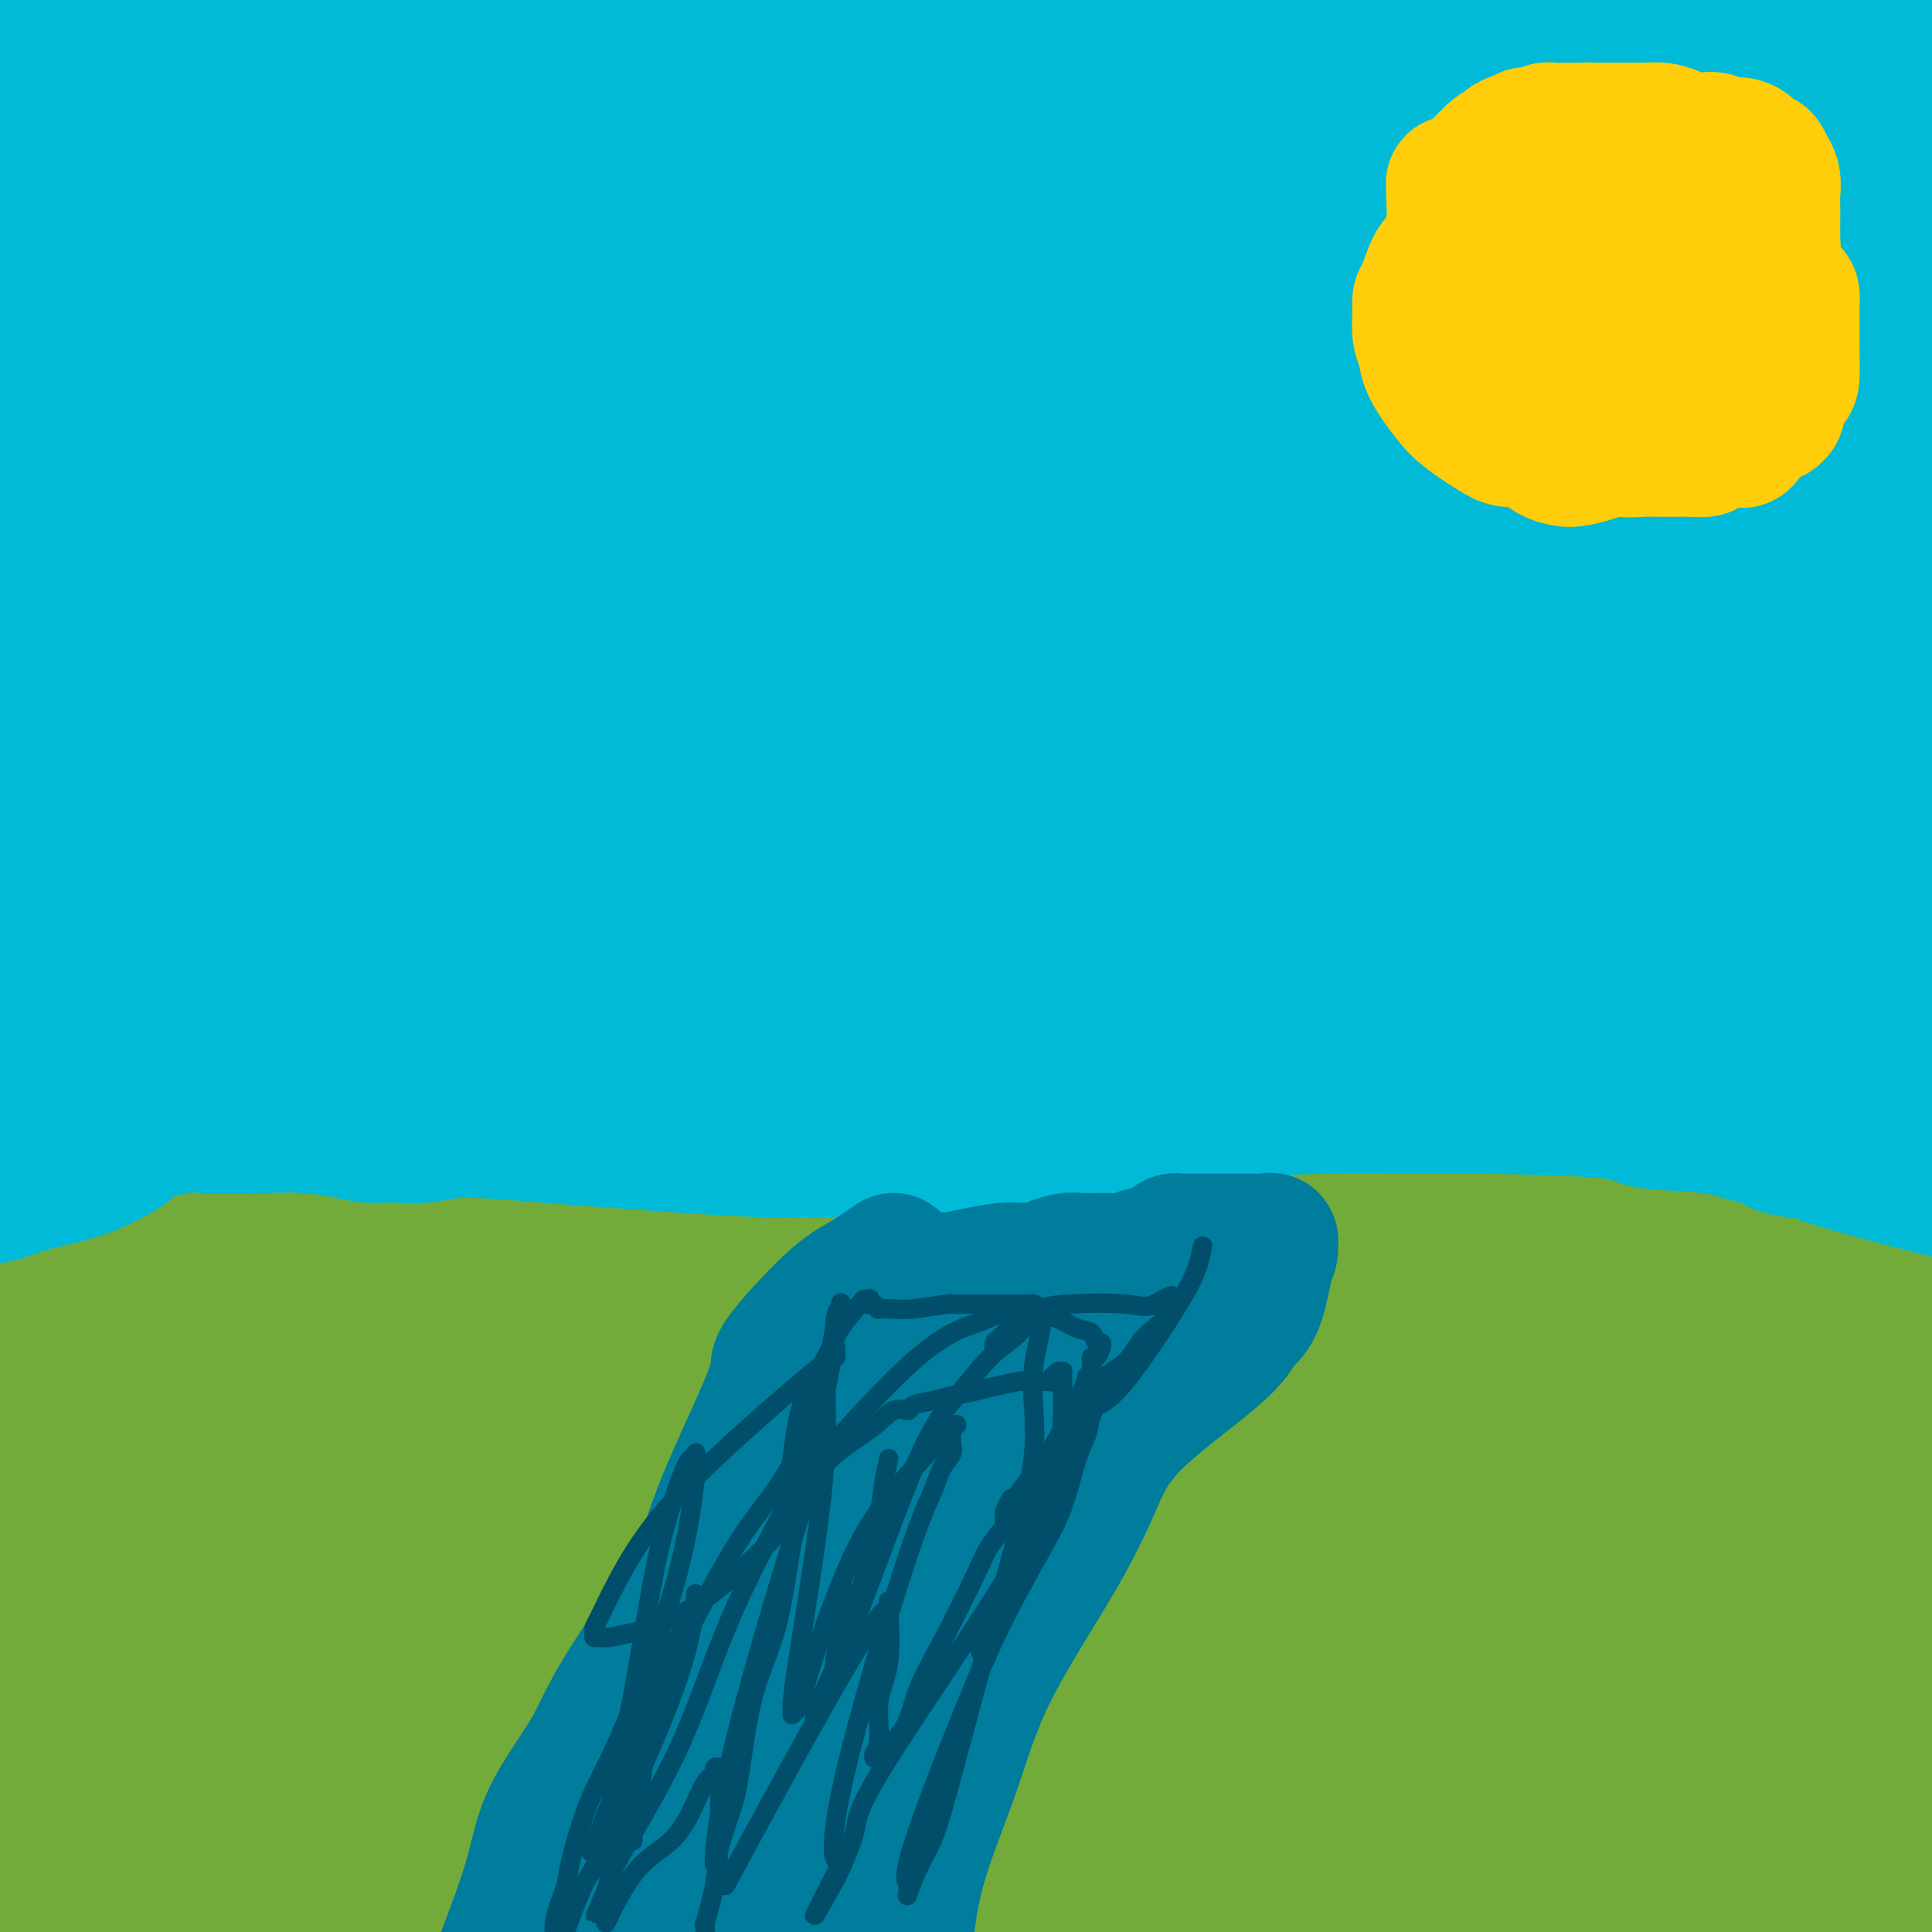 <svg viewBox='0 0 400 400' version='1.1' xmlns='http://www.w3.org/2000/svg' xmlns:xlink='http://www.w3.org/1999/xlink'><g fill='none' stroke='#73AB3A' stroke-width='28' stroke-linecap='round' stroke-linejoin='round'><path d='M380,366c-3.078,0.031 -6.157,0.062 -12,0c-5.843,-0.062 -14.451,-0.216 -24,0c-9.549,0.216 -20.041,0.802 -33,1c-12.959,0.198 -28.387,0.008 -37,0c-8.613,-0.008 -10.410,0.167 -20,-1c-9.590,-1.167 -26.971,-3.674 -39,-5c-12.029,-1.326 -18.705,-1.469 -27,-2c-8.295,-0.531 -18.209,-1.448 -35,-2c-16.791,-0.552 -40.460,-0.738 -54,-1c-13.540,-0.262 -16.953,-0.598 -26,-3c-9.047,-2.402 -23.729,-6.868 -32,-10c-8.271,-3.132 -10.132,-4.930 -12,-6c-1.868,-1.070 -3.744,-1.412 -6,-2c-2.256,-0.588 -4.891,-1.422 -6,-2c-1.109,-0.578 -0.691,-0.901 -1,-1c-0.309,-0.099 -1.346,0.027 -1,0c0.346,-0.027 2.073,-0.206 2,0c-0.073,0.206 -1.948,0.798 8,2c9.948,1.202 31.718,3.013 53,4c21.282,0.987 42.076,1.151 72,1c29.924,-0.151 68.980,-0.618 96,-1c27.020,-0.382 42.006,-0.681 66,0c23.994,0.681 56.997,2.340 90,4'/><path d='M374,335c6.208,0.415 12.416,0.831 0,0c-12.416,-0.831 -43.458,-2.908 -76,-5c-32.542,-2.092 -66.586,-4.199 -96,-5c-29.414,-0.801 -54.199,-0.295 -70,0c-15.801,0.295 -22.617,0.378 -31,0c-8.383,-0.378 -18.334,-1.217 -34,-1c-15.666,0.217 -37.047,1.491 -52,2c-14.953,0.509 -23.476,0.255 -32,0'/><path d='M67,326c-4.869,0.481 -9.738,0.962 0,0c9.738,-0.962 34.082,-3.367 59,-6c24.918,-2.633 50.409,-5.493 67,-7c16.591,-1.507 24.283,-1.662 36,-2c11.717,-0.338 27.459,-0.861 44,-1c16.541,-0.139 33.881,0.105 44,0c10.119,-0.105 13.017,-0.561 16,-1c2.983,-0.439 6.051,-0.863 7,-1c0.949,-0.137 -0.220,0.011 0,0c0.220,-0.011 1.828,-0.182 -4,0c-5.828,0.182 -19.092,0.717 -36,1c-16.908,0.283 -37.460,0.313 -70,3c-32.540,2.687 -77.068,8.031 -109,14c-31.932,5.969 -51.266,12.563 -78,22c-26.734,9.437 -60.867,21.719 -95,34'/><path d='M69,392c-5.936,-0.030 -11.872,-0.061 0,0c11.872,0.061 41.553,0.212 61,0c19.447,-0.212 28.659,-0.788 50,0c21.341,0.788 54.812,2.939 78,5c23.188,2.061 36.094,4.030 49,6'/><path d='M201,399c8.512,-0.036 17.024,-0.071 0,0c-17.024,0.071 -59.583,0.250 -87,0c-27.417,-0.250 -39.690,-0.929 -60,-2c-20.310,-1.071 -48.655,-2.536 -77,-4'/><path d='M66,351c-6.272,0.250 -12.544,0.500 0,0c12.544,-0.500 43.903,-1.750 65,-2c21.097,-0.250 31.932,0.501 47,2c15.068,1.499 34.370,3.747 44,5c9.630,1.253 9.588,1.513 17,2c7.412,0.487 22.278,1.202 31,2c8.722,0.798 11.302,1.679 15,2c3.698,0.321 8.515,0.083 13,0c4.485,-0.083 8.636,-0.012 10,0c1.364,0.012 -0.061,-0.034 0,0c0.061,0.034 1.609,0.147 0,-1c-1.609,-1.147 -6.373,-3.556 -15,-8c-8.627,-4.444 -21.117,-10.923 -49,-15c-27.883,-4.077 -71.161,-5.751 -100,-7c-28.839,-1.249 -43.240,-2.071 -77,0c-33.760,2.071 -86.880,7.036 -140,12'/><path d='M2,382c-13.406,0.199 -26.811,0.397 0,0c26.811,-0.397 93.840,-1.390 135,-2c41.160,-0.610 56.451,-0.838 83,-1c26.549,-0.162 64.357,-0.258 84,0c19.643,0.258 21.122,0.871 25,0c3.878,-0.871 10.154,-3.224 13,-4c2.846,-0.776 2.262,0.025 2,0c-0.262,-0.025 -0.200,-0.877 0,-1c0.200,-0.123 0.539,0.484 -1,-2c-1.539,-2.484 -4.957,-8.058 -16,-15c-11.043,-6.942 -29.713,-15.253 -70,-26c-40.287,-10.747 -102.193,-23.932 -140,-31c-37.807,-7.068 -51.516,-8.019 -70,-8c-18.484,0.019 -41.742,1.010 -65,2'/><path d='M91,294c-5.232,-0.460 -10.463,-0.921 0,0c10.463,0.921 36.621,3.223 71,9c34.379,5.777 76.978,15.028 105,21c28.022,5.972 41.466,8.665 55,11c13.534,2.335 27.159,4.312 34,5c6.841,0.688 6.899,0.088 7,0c0.101,-0.088 0.245,0.337 0,0c-0.245,-0.337 -0.881,-1.437 0,-1c0.881,0.437 3.278,2.412 -6,-3c-9.278,-5.412 -30.231,-18.212 -54,-28c-23.769,-9.788 -50.352,-16.565 -75,-23c-24.648,-6.435 -47.359,-12.529 -81,-17c-33.641,-4.471 -78.211,-7.319 -104,-8c-25.789,-0.681 -32.797,0.805 -43,3c-10.203,2.195 -23.602,5.097 -37,8'/><path d='M12,282c-15.007,-0.294 -30.014,-0.587 0,0c30.014,0.587 105.048,2.055 150,4c44.952,1.945 59.822,4.367 89,8c29.178,3.633 72.663,8.478 97,11c24.337,2.522 29.525,2.721 36,3c6.475,0.279 14.238,0.640 22,1'/><path d='M319,268c12.713,1.968 25.427,3.936 0,0c-25.427,-3.936 -88.993,-13.776 -121,-18c-32.007,-4.224 -32.453,-2.833 -44,-1c-11.547,1.833 -34.195,4.109 -49,6c-14.805,1.891 -21.769,3.396 -29,5c-7.231,1.604 -14.731,3.307 -25,6c-10.269,2.693 -23.306,6.376 -29,8c-5.694,1.624 -4.043,1.190 -3,1c1.043,-0.190 1.480,-0.135 1,0c-0.480,0.135 -1.877,0.350 3,-1c4.877,-1.350 16.029,-4.266 47,-9c30.971,-4.734 81.763,-11.285 112,-14c30.237,-2.715 39.919,-1.594 64,-1c24.081,0.594 62.560,0.660 87,1c24.440,0.340 34.840,0.954 47,2c12.160,1.046 26.080,2.523 40,4'/><path d='M347,271c7.983,-1.025 15.965,-2.051 0,0c-15.965,2.051 -55.879,7.178 -79,10c-23.121,2.822 -29.451,3.340 -41,3c-11.549,-0.340 -28.319,-1.537 -37,-2c-8.681,-0.463 -9.272,-0.191 -10,0c-0.728,0.191 -1.591,0.303 -1,0c0.591,-0.303 2.636,-1.020 0,-1c-2.636,0.020 -9.954,0.776 6,-2c15.954,-2.776 55.181,-9.084 79,-12c23.819,-2.916 32.230,-2.442 48,-1c15.770,1.442 38.900,3.850 54,6c15.100,2.150 22.172,4.043 31,6c8.828,1.957 19.414,3.979 30,6'/><path d='M338,274c3.923,0.284 7.846,0.568 0,0c-7.846,-0.568 -27.463,-1.987 -39,-3c-11.537,-1.013 -14.996,-1.621 -24,-2c-9.004,-0.379 -23.554,-0.530 -31,-1c-7.446,-0.470 -7.790,-1.260 -10,-2c-2.210,-0.740 -6.288,-1.429 -8,-2c-1.712,-0.571 -1.058,-1.023 -1,-1c0.058,0.023 -0.479,0.522 0,0c0.479,-0.522 1.975,-2.064 17,-4c15.025,-1.936 43.579,-4.268 74,-2c30.421,2.268 62.711,9.134 95,16'/><path d='M304,307c5.333,0.899 10.666,1.797 0,0c-10.666,-1.797 -37.331,-6.290 -59,-11c-21.669,-4.710 -38.341,-9.636 -47,-12c-8.659,-2.364 -9.306,-2.167 -10,-2c-0.694,0.167 -1.434,0.305 -1,0c0.434,-0.305 2.044,-1.053 0,-1c-2.044,0.053 -7.741,0.906 1,0c8.741,-0.906 31.920,-3.573 54,-5c22.080,-1.427 43.060,-1.615 61,-1c17.940,0.615 32.840,2.033 50,4c17.160,1.967 36.580,4.484 56,7'/><path d='M366,281c2.089,0.339 4.178,0.678 0,0c-4.178,-0.678 -14.623,-2.374 -21,-3c-6.377,-0.626 -8.687,-0.183 -10,0c-1.313,0.183 -1.630,0.105 -2,0c-0.370,-0.105 -0.792,-0.238 -1,0c-0.208,0.238 -0.200,0.847 0,1c0.200,0.153 0.592,-0.151 3,1c2.408,1.151 6.831,3.757 25,9c18.169,5.243 50.085,13.121 82,21'/><path d='M337,309c4.489,-0.004 8.978,-0.007 0,0c-8.978,0.007 -31.424,0.026 -51,5c-19.576,4.974 -36.282,14.904 -45,21c-8.718,6.096 -9.449,8.359 -10,10c-0.551,1.641 -0.923,2.661 -1,3c-0.077,0.339 0.141,-0.002 0,0c-0.141,0.002 -0.640,0.347 7,3c7.640,2.653 23.421,7.613 33,10c9.579,2.387 12.958,2.202 18,3c5.042,0.798 11.747,2.578 16,3c4.253,0.422 6.054,-0.514 9,-1c2.946,-0.486 7.038,-0.523 9,-1c1.962,-0.477 1.794,-1.393 2,-2c0.206,-0.607 0.785,-0.903 2,-2c1.215,-1.097 3.066,-2.995 4,-4c0.934,-1.005 0.951,-1.119 1,-2c0.049,-0.881 0.129,-2.530 0,-4c-0.129,-1.470 -0.468,-2.759 0,-3c0.468,-0.241 1.745,0.568 0,0c-1.745,-0.568 -6.510,-2.513 -20,-2c-13.490,0.513 -35.706,3.483 -56,9c-20.294,5.517 -38.666,13.580 -47,18c-8.334,4.420 -6.628,5.198 -6,6c0.628,0.802 0.179,1.627 0,3c-0.179,1.373 -0.087,3.293 1,6c1.087,2.707 3.168,6.202 15,10c11.832,3.798 33.416,7.899 55,12'/><path d='M382,393c1.870,1.009 3.740,2.018 0,0c-3.740,-2.018 -13.092,-7.062 -20,-10c-6.908,-2.938 -11.374,-3.769 -14,-4c-2.626,-0.231 -3.412,0.138 -4,0c-0.588,-0.138 -0.976,-0.784 -3,-1c-2.024,-0.216 -5.683,-0.001 -10,0c-4.317,0.001 -9.291,-0.212 -13,0c-3.709,0.212 -6.154,0.850 -7,1c-0.846,0.150 -0.094,-0.188 0,0c0.094,0.188 -0.469,0.901 0,1c0.469,0.099 1.969,-0.415 5,0c3.031,0.415 7.594,1.757 18,3c10.406,1.243 26.655,2.385 37,3c10.345,0.615 14.785,0.704 18,1c3.215,0.296 5.204,0.799 7,1c1.796,0.201 3.398,0.101 5,0'/><path d='M388,380c3.850,0.243 7.700,0.486 0,0c-7.700,-0.486 -26.949,-1.700 -42,-1c-15.051,0.700 -25.903,3.313 -33,5c-7.097,1.687 -10.439,2.447 -13,3c-2.561,0.553 -4.341,0.898 -5,1c-0.659,0.102 -0.196,-0.039 0,0c0.196,0.039 0.125,0.258 0,0c-0.125,-0.258 -0.303,-0.993 2,0c2.303,0.993 7.087,3.712 16,7c8.913,3.288 21.957,7.144 35,11'/><path d='M376,390c3.428,-0.008 6.856,-0.017 0,0c-6.856,0.017 -23.996,0.059 -32,0c-8.004,-0.059 -6.872,-0.219 -7,0c-0.128,0.219 -1.518,0.818 -2,1c-0.482,0.182 -0.057,-0.054 0,0c0.057,0.054 -0.254,0.399 0,1c0.254,0.601 1.073,1.457 9,3c7.927,1.543 22.964,3.771 38,6'/><path d='M399,348c0.969,0.030 1.938,0.060 0,0c-1.938,-0.060 -6.784,-0.211 -11,-1c-4.216,-0.789 -7.801,-2.215 -12,-3c-4.199,-0.785 -9.011,-0.930 -11,-1c-1.989,-0.070 -1.153,-0.067 -1,0c0.153,0.067 -0.376,0.198 -1,0c-0.624,-0.198 -1.342,-0.723 0,-1c1.342,-0.277 4.746,-0.305 8,0c3.254,0.305 6.358,0.944 13,2c6.642,1.056 16.821,2.528 27,4'/><path d='M393,333c0.317,-0.125 0.634,-0.250 0,0c-0.634,0.250 -2.218,0.876 -3,1c-0.782,0.124 -0.760,-0.254 -1,0c-0.240,0.254 -0.741,1.141 -1,1c-0.259,-0.141 -0.277,-1.311 0,1c0.277,2.311 0.848,8.102 2,12c1.152,3.898 2.887,5.902 4,8c1.113,2.098 1.606,4.290 2,5c0.394,0.710 0.689,-0.060 1,0c0.311,0.060 0.637,0.952 1,0c0.363,-0.952 0.764,-3.746 1,-5c0.236,-1.254 0.309,-0.967 -1,-5c-1.309,-4.033 -3.998,-12.386 -6,-18c-2.002,-5.614 -3.316,-8.489 -4,-10c-0.684,-1.511 -0.738,-1.657 -1,-2c-0.262,-0.343 -0.732,-0.885 -1,-1c-0.268,-0.115 -0.336,0.195 0,2c0.336,1.805 1.074,5.106 2,10c0.926,4.894 2.038,11.383 3,16c0.962,4.617 1.773,7.363 2,9c0.227,1.637 -0.130,2.164 0,3c0.130,0.836 0.748,1.981 1,5c0.252,3.019 0.139,7.911 0,11c-0.139,3.089 -0.304,4.375 -1,6c-0.696,1.625 -1.924,3.588 -3,5c-1.076,1.412 -1.999,2.272 -3,3c-1.001,0.728 -2.079,1.325 -9,1c-6.921,-0.325 -19.686,-1.573 -30,-4c-10.314,-2.427 -18.177,-6.032 -31,-12c-12.823,-5.968 -30.606,-14.299 -45,-20c-14.394,-5.701 -25.398,-8.772 -35,-12c-9.602,-3.228 -17.801,-6.614 -26,-10'/><path d='M211,333c-27.601,-10.521 -28.105,-9.823 -31,-11c-2.895,-1.177 -8.183,-4.229 -14,-7c-5.817,-2.771 -12.163,-5.262 -18,-7c-5.837,-1.738 -11.166,-2.723 -17,-5c-5.834,-2.277 -12.172,-5.846 -16,-8c-3.828,-2.154 -5.146,-2.892 -7,-4c-1.854,-1.108 -4.245,-2.586 -8,-5c-3.755,-2.414 -8.875,-5.766 -11,-7c-2.125,-1.234 -1.256,-0.352 -1,0c0.256,0.352 -0.102,0.174 -1,0c-0.898,-0.174 -2.335,-0.344 -3,0c-0.665,0.344 -0.559,1.203 -3,2c-2.441,0.797 -7.429,1.534 -13,3c-5.571,1.466 -11.725,3.663 -18,5c-6.275,1.337 -12.673,1.816 -16,2c-3.327,0.184 -3.585,0.074 -4,0c-0.415,-0.074 -0.988,-0.113 -2,0c-1.012,0.113 -2.465,0.376 -6,1c-3.535,0.624 -9.153,1.607 -15,2c-5.847,0.393 -11.924,0.197 -18,0'/><path d='M55,291c-3.222,-0.279 -6.444,-0.558 0,0c6.444,0.558 22.554,1.955 32,3c9.446,1.045 12.229,1.740 21,4c8.771,2.260 23.532,6.084 32,8c8.468,1.916 10.644,1.923 14,3c3.356,1.077 7.891,3.225 10,4c2.109,0.775 1.793,0.176 2,0c0.207,-0.176 0.939,0.069 1,0c0.061,-0.069 -0.549,-0.454 -1,0c-0.451,0.454 -0.742,1.747 -2,3c-1.258,1.253 -3.484,2.466 -9,5c-5.516,2.534 -14.324,6.391 -33,9c-18.676,2.609 -47.220,3.972 -65,5c-17.780,1.028 -24.794,1.722 -37,1c-12.206,-0.722 -29.603,-2.861 -47,-5'/><path d='M43,318c-7.107,0.162 -14.213,0.324 0,0c14.213,-0.324 49.746,-1.135 72,0c22.254,1.135 31.229,4.214 44,7c12.771,2.786 29.336,5.278 38,7c8.664,1.722 9.425,2.675 10,3c0.575,0.325 0.964,0.024 1,0c0.036,-0.024 -0.280,0.231 -2,0c-1.720,-0.231 -4.846,-0.946 -13,-2c-8.154,-1.054 -21.338,-2.447 -36,-5c-14.662,-2.553 -30.802,-6.266 -49,-11c-18.198,-4.734 -38.453,-10.490 -50,-13c-11.547,-2.510 -14.385,-1.773 -16,-2c-1.615,-0.227 -2.008,-1.419 -2,-2c0.008,-0.581 0.417,-0.553 1,0c0.583,0.553 1.341,1.630 4,3c2.659,1.370 7.221,3.031 16,7c8.779,3.969 21.777,10.246 28,13c6.223,2.754 5.673,1.987 6,2c0.327,0.013 1.532,0.807 1,1c-0.532,0.193 -2.800,-0.213 -1,0c1.800,0.213 7.668,1.047 -4,-2c-11.668,-3.047 -40.872,-9.974 -58,-14c-17.128,-4.026 -22.179,-5.150 -27,-6c-4.821,-0.850 -9.410,-1.425 -14,-2'/><path d='M27,317c-6.883,-1.986 -13.767,-3.972 0,0c13.767,3.972 48.183,13.902 64,18c15.817,4.098 13.033,2.362 13,2c-0.033,-0.362 2.683,0.648 4,1c1.317,0.352 1.234,0.045 1,0c-0.234,-0.045 -0.619,0.174 -1,0c-0.381,-0.174 -0.756,-0.739 -1,-1c-0.244,-0.261 -0.355,-0.217 -21,-5c-20.645,-4.783 -61.822,-14.391 -103,-24'/><path d='M17,336c-6.154,-3.240 -12.307,-6.480 0,0c12.307,6.480 43.075,22.680 57,30c13.925,7.320 11.006,5.762 12,6c0.994,0.238 5.901,2.274 8,3c2.099,0.726 1.391,0.143 1,0c-0.391,-0.143 -0.463,0.154 0,0c0.463,-0.154 1.463,-0.759 -8,-6c-9.463,-5.241 -29.387,-15.117 -42,-20c-12.613,-4.883 -17.913,-4.772 -21,-5c-3.087,-0.228 -3.960,-0.797 -5,-1c-1.040,-0.203 -2.246,-0.042 -3,0c-0.754,0.042 -1.056,-0.035 -1,0c0.056,0.035 0.470,0.180 0,0c-0.470,-0.180 -1.824,-0.687 1,1c2.824,1.687 9.828,5.566 23,14c13.172,8.434 32.514,21.421 43,28c10.486,6.579 12.115,6.750 13,7c0.885,0.250 1.024,0.578 2,1c0.976,0.422 2.789,0.939 2,1c-0.789,0.061 -4.181,-0.334 -2,0c2.181,0.334 9.933,1.398 -3,0c-12.933,-1.398 -46.552,-5.256 -66,-8c-19.448,-2.744 -24.724,-4.372 -30,-6'/><path d='M15,370c-4.250,0.036 -8.500,0.071 0,0c8.500,-0.071 29.750,-0.250 41,1c11.250,1.250 12.500,3.929 13,5c0.500,1.071 0.250,0.536 0,0'/></g>
<g fill='none' stroke='#00BAD8' stroke-width='28' stroke-linecap='round' stroke-linejoin='round'><path d='M386,35c-6.621,0.417 -13.241,0.835 -20,1c-6.759,0.165 -13.656,0.078 -18,0c-4.344,-0.078 -6.135,-0.145 -11,0c-4.865,0.145 -12.804,0.504 -22,-1c-9.196,-1.504 -19.651,-4.871 -29,-9c-9.349,-4.129 -17.593,-9.019 -37,-13c-19.407,-3.981 -49.976,-7.052 -71,-8c-21.024,-0.948 -32.504,0.229 -48,3c-15.496,2.771 -35.006,7.138 -44,9c-8.994,1.862 -7.470,1.218 -7,1c0.470,-0.218 -0.115,-0.012 4,0c4.115,0.012 12.931,-0.171 25,-2c12.069,-1.829 27.392,-5.304 44,-8c16.608,-2.696 34.503,-4.614 45,-6c10.497,-1.386 13.597,-2.241 25,-2c11.403,0.241 31.108,1.578 47,4c15.892,2.422 27.971,5.927 39,8c11.029,2.073 21.008,2.712 34,5c12.992,2.288 28.998,6.225 40,8c11.002,1.775 17.001,1.387 23,1'/><path d='M384,4c4.917,0.750 9.833,1.500 0,0c-9.833,-1.500 -34.417,-5.250 -59,-9'/><path d='M172,0c4.232,-0.903 8.465,-1.807 0,0c-8.465,1.807 -29.626,6.324 -49,12c-19.374,5.676 -36.960,12.510 -47,16c-10.040,3.490 -12.532,3.637 -14,4c-1.468,0.363 -1.911,0.941 -2,1c-0.089,0.059 0.175,-0.400 0,0c-0.175,0.400 -0.791,1.660 5,0c5.791,-1.660 17.988,-6.238 34,-10c16.012,-3.762 35.840,-6.707 51,-9c15.160,-2.293 25.652,-3.935 43,-5c17.348,-1.065 41.551,-1.554 56,-2c14.449,-0.446 19.145,-0.848 30,-1c10.855,-0.152 27.868,-0.055 38,0c10.132,0.055 13.384,0.067 17,0c3.616,-0.067 7.595,-0.214 10,0c2.405,0.214 3.236,0.789 4,1c0.764,0.211 1.463,0.056 1,0c-0.463,-0.056 -2.086,-0.015 -1,0c1.086,0.015 4.882,0.004 -6,-2c-10.882,-2.004 -36.441,-6.002 -62,-10'/><path d='M43,7c-3.240,0.249 -6.480,0.497 0,0c6.480,-0.497 22.678,-1.741 36,-2c13.322,-0.259 23.766,0.467 29,1c5.234,0.533 5.257,0.875 6,1c0.743,0.125 2.204,0.034 2,0c-0.204,-0.034 -2.074,-0.011 -3,0c-0.926,0.011 -0.910,0.011 -5,0c-4.090,-0.011 -12.287,-0.031 -26,1c-13.713,1.031 -32.943,3.115 -44,4c-11.057,0.885 -13.943,0.573 -17,1c-3.057,0.427 -6.286,1.594 -8,2c-1.714,0.406 -1.914,0.052 -2,0c-0.086,-0.052 -0.059,0.198 0,0c0.059,-0.198 0.151,-0.845 0,-1c-0.151,-0.155 -0.546,0.183 -1,0c-0.454,-0.183 -0.969,-0.885 -2,-1c-1.031,-0.115 -2.580,0.358 -4,0c-1.420,-0.358 -2.711,-1.548 -3,-2c-0.289,-0.452 0.422,-0.166 0,0c-0.422,0.166 -1.979,0.212 -1,0c0.979,-0.212 4.493,-0.684 8,0c3.507,0.684 7.007,2.523 16,4c8.993,1.477 23.479,2.592 32,3c8.521,0.408 11.078,0.109 13,0c1.922,-0.109 3.210,-0.029 4,0c0.790,0.029 1.083,0.008 1,0c-0.083,-0.008 -0.541,-0.004 -1,0'/><path d='M73,18c10.321,0.881 0.125,-0.417 -11,0c-11.125,0.417 -23.179,2.548 -34,4c-10.821,1.452 -20.411,2.226 -30,3'/><path d='M29,39c-3.945,-0.484 -7.891,-0.969 0,0c7.891,0.969 27.618,3.390 42,4c14.382,0.610 23.420,-0.593 31,-1c7.580,-0.407 13.701,-0.018 18,0c4.299,0.018 6.777,-0.337 8,-1c1.223,-0.663 1.192,-1.636 1,-2c-0.192,-0.364 -0.545,-0.118 -1,0c-0.455,0.118 -1.010,0.109 -2,0c-0.990,-0.109 -2.413,-0.316 -9,-1c-6.587,-0.684 -18.338,-1.844 -33,-3c-14.662,-1.156 -32.234,-2.309 -42,-3c-9.766,-0.691 -11.726,-0.919 -14,-1c-2.274,-0.081 -4.864,-0.015 -6,0c-1.136,0.015 -0.820,-0.022 -1,0c-0.180,0.022 -0.858,0.103 -1,0c-0.142,-0.103 0.251,-0.389 1,0c0.749,0.389 1.853,1.453 12,5c10.147,3.547 29.335,9.577 55,13c25.665,3.423 57.805,4.238 77,4c19.195,-0.238 25.443,-1.528 33,-2c7.557,-0.472 16.421,-0.125 21,0c4.579,0.125 4.873,0.026 5,0c0.127,-0.026 0.086,0.019 0,0c-0.086,-0.019 -0.217,-0.101 -3,0c-2.783,0.101 -8.216,0.385 -19,0c-10.784,-0.385 -26.918,-1.438 -51,-3c-24.082,-1.562 -56.113,-3.634 -75,-5c-18.887,-1.366 -24.629,-2.026 -34,-2c-9.371,0.026 -22.369,0.738 -29,1c-6.631,0.262 -6.895,0.075 -8,0c-1.105,-0.075 -3.053,-0.037 -5,0'/><path d='M0,42c-7.667,0.167 -5.833,0.083 -4,0'/><path d='M12,43c-7.182,-0.279 -14.364,-0.558 0,0c14.364,0.558 50.273,1.954 69,3c18.727,1.046 20.272,1.741 25,2c4.728,0.259 12.640,0.080 17,0c4.360,-0.080 5.167,-0.063 6,0c0.833,0.063 1.693,0.172 2,0c0.307,-0.172 0.062,-0.624 0,-1c-0.062,-0.376 0.059,-0.676 0,-1c-0.059,-0.324 -0.299,-0.672 0,-1c0.299,-0.328 1.138,-0.637 2,-2c0.862,-1.363 1.747,-3.781 3,-6c1.253,-2.219 2.874,-4.240 4,-6c1.126,-1.760 1.759,-3.259 2,-4c0.241,-0.741 0.091,-0.723 0,-1c-0.091,-0.277 -0.124,-0.849 0,-1c0.124,-0.151 0.405,0.117 0,0c-0.405,-0.117 -1.497,-0.620 -2,-1c-0.503,-0.380 -0.418,-0.638 -18,-1c-17.582,-0.362 -52.833,-0.829 -68,-1c-15.167,-0.171 -10.252,-0.047 -9,0c1.252,0.047 -1.160,0.018 -2,0c-0.840,-0.018 -0.110,-0.026 0,0c0.110,0.026 -0.401,0.087 0,0c0.401,-0.087 1.713,-0.322 2,-1c0.287,-0.678 -0.451,-1.798 14,-3c14.451,-1.202 44.092,-2.485 63,-3c18.908,-0.515 27.085,-0.262 36,0c8.915,0.262 18.568,0.531 34,3c15.432,2.469 36.641,7.136 50,10c13.359,2.864 18.866,3.925 28,5c9.134,1.075 21.895,2.164 31,3c9.105,0.836 14.552,1.418 20,2'/><path d='M321,38c11.582,1.016 15.037,1.056 17,1c1.963,-0.056 2.434,-0.210 3,0c0.566,0.210 1.226,0.783 2,1c0.774,0.217 1.660,0.079 1,0c-0.660,-0.079 -2.866,-0.097 -4,0c-1.134,0.097 -1.195,0.310 -9,1c-7.805,0.690 -23.352,1.858 -51,3c-27.648,1.142 -67.395,2.257 -93,2c-25.605,-0.257 -37.066,-1.886 -47,-3c-9.934,-1.114 -18.340,-1.714 -33,-6c-14.660,-4.286 -35.573,-12.258 -44,-16c-8.427,-3.742 -4.366,-3.255 -3,-3c1.366,0.255 0.038,0.277 0,0c-0.038,-0.277 1.213,-0.852 1,-1c-0.213,-0.148 -1.891,0.133 18,0c19.891,-0.133 61.350,-0.678 87,1c25.650,1.678 35.492,5.579 58,12c22.508,6.421 57.683,15.360 80,21c22.317,5.640 31.778,7.980 41,10c9.222,2.020 18.206,3.720 28,5c9.794,1.280 20.397,2.140 31,3'/><path d='M397,69c10.403,-0.055 20.807,-0.110 0,0c-20.807,0.110 -72.823,0.384 -99,1c-26.177,0.616 -26.515,1.572 -38,2c-11.485,0.428 -34.117,0.326 -46,0c-11.883,-0.326 -13.018,-0.876 -17,-2c-3.982,-1.124 -10.812,-2.822 -16,-4c-5.188,-1.178 -8.736,-1.835 -10,-2c-1.264,-0.165 -0.246,0.161 0,0c0.246,-0.161 -0.281,-0.809 0,-1c0.281,-0.191 1.371,0.076 1,-1c-0.371,-1.076 -2.203,-3.495 21,-5c23.203,-1.505 71.439,-2.098 100,0c28.561,2.098 37.446,6.885 56,11c18.554,4.115 46.777,7.557 75,11'/><path d='M386,63c5.201,1.881 10.403,3.761 0,0c-10.403,-3.761 -36.410,-13.164 -52,-18c-15.590,-4.836 -20.763,-5.104 -25,-6c-4.237,-0.896 -7.537,-2.419 -9,-3c-1.463,-0.581 -1.090,-0.220 -1,0c0.090,0.220 -0.103,0.300 0,0c0.103,-0.300 0.502,-0.980 1,-1c0.498,-0.020 1.095,0.622 2,0c0.905,-0.622 2.118,-2.506 12,-4c9.882,-1.494 28.432,-2.596 38,-3c9.568,-0.404 10.155,-0.110 13,0c2.845,0.110 7.948,0.035 10,0c2.052,-0.035 1.055,-0.029 1,0c-0.055,0.029 0.833,0.082 1,0c0.167,-0.082 -0.389,-0.298 -1,0c-0.611,0.298 -1.279,1.110 -3,3c-1.721,1.890 -4.497,4.857 -8,11c-3.503,6.143 -7.733,15.463 -10,20c-2.267,4.537 -2.569,4.292 -3,5c-0.431,0.708 -0.990,2.368 -1,3c-0.010,0.632 0.529,0.234 1,0c0.471,-0.234 0.872,-0.306 2,-1c1.128,-0.694 2.982,-2.010 5,-3c2.018,-0.990 4.201,-1.655 9,-4c4.799,-2.345 12.214,-6.371 16,-9c3.786,-2.629 3.942,-3.862 5,-5c1.058,-1.138 3.016,-2.182 4,-3c0.984,-0.818 0.992,-1.409 1,-2'/><path d='M394,43c1.547,-1.725 0.414,-1.037 0,-1c-0.414,0.037 -0.110,-0.579 0,-1c0.110,-0.421 0.028,-0.649 0,-1c-0.028,-0.351 0.000,-0.825 0,-1c-0.000,-0.175 -0.028,-0.050 0,1c0.028,1.050 0.113,3.025 0,5c-0.113,1.975 -0.422,3.951 0,7c0.422,3.049 1.577,7.170 2,10c0.423,2.830 0.113,4.370 0,7c-0.113,2.630 -0.030,6.349 0,10c0.030,3.651 0.008,7.235 0,9c-0.008,1.765 0.000,1.712 0,2c-0.000,0.288 -0.008,0.918 0,2c0.008,1.082 0.030,2.618 0,4c-0.030,1.382 -0.113,2.611 0,4c0.113,1.389 0.423,2.939 0,5c-0.423,2.061 -1.579,4.633 -2,8c-0.421,3.367 -0.106,7.527 0,10c0.106,2.473 0.004,3.257 0,5c-0.004,1.743 0.090,4.444 0,6c-0.090,1.556 -0.364,1.966 -1,6c-0.636,4.034 -1.635,11.692 -2,17c-0.365,5.308 -0.098,8.264 0,10c0.098,1.736 0.026,2.250 0,3c-0.026,0.750 -0.007,1.734 0,2c0.007,0.266 0.002,-0.186 0,0c-0.002,0.186 -0.001,1.012 0,1c0.001,-0.012 0.000,-0.860 0,0c-0.000,0.860 -0.000,3.430 0,6'/><path d='M391,179c-0.774,12.589 -0.207,7.061 0,6c0.207,-1.061 0.056,2.344 0,5c-0.056,2.656 -0.015,4.561 0,6c0.015,1.439 0.004,2.411 0,3c-0.004,0.589 -0.000,0.795 0,1c0.000,0.205 -0.003,0.408 0,1c0.003,0.592 0.011,1.573 0,2c-0.011,0.427 -0.041,0.299 0,0c0.041,-0.299 0.155,-0.771 0,0c-0.155,0.771 -0.577,2.785 -1,4c-0.423,1.215 -0.845,1.631 -1,2c-0.155,0.369 -0.041,0.690 0,1c0.041,0.310 0.011,0.609 0,1c-0.011,0.391 -0.002,0.873 0,1c0.002,0.127 -0.003,-0.102 0,0c0.003,0.102 0.015,0.536 0,1c-0.015,0.464 -0.057,0.959 0,1c0.057,0.041 0.211,-0.373 0,0c-0.211,0.373 -0.789,1.533 -1,2c-0.211,0.467 -0.057,0.240 0,1c0.057,0.760 0.015,2.508 0,3c-0.015,0.492 -0.004,-0.271 0,0c0.004,0.271 0.001,1.578 0,2c-0.001,0.422 -0.000,-0.040 0,0c0.000,0.040 0.000,0.583 0,1c-0.000,0.417 -0.000,0.709 0,1'/><path d='M388,224c-0.464,6.902 -0.124,1.656 0,0c0.124,-1.656 0.032,0.276 0,1c-0.032,0.724 -0.005,0.240 0,0c0.005,-0.240 -0.014,-0.236 0,0c0.014,0.236 0.059,0.703 0,1c-0.059,0.297 -0.222,0.423 0,1c0.222,0.577 0.829,1.605 1,2c0.171,0.395 -0.095,0.159 0,0c0.095,-0.159 0.551,-0.239 1,0c0.449,0.239 0.891,0.796 1,1c0.109,0.204 -0.114,0.055 0,0c0.114,-0.055 0.567,-0.015 1,0c0.433,0.015 0.848,0.004 1,0c0.152,-0.004 0.041,-0.001 0,0c-0.041,0.001 -0.012,0.000 0,0c0.012,-0.000 0.006,-0.000 0,0'/><path d='M393,230c0.873,0.928 0.557,0.249 0,0c-0.557,-0.249 -1.354,-0.067 -2,0c-0.646,0.067 -1.139,0.019 -2,0c-0.861,-0.019 -2.088,-0.009 -3,0c-0.912,0.009 -1.507,0.016 -2,0c-0.493,-0.016 -0.884,-0.057 -2,0c-1.116,0.057 -2.955,0.210 -4,0c-1.045,-0.210 -1.294,-0.783 -2,-1c-0.706,-0.217 -1.869,-0.077 -3,0c-1.131,0.077 -2.231,0.090 -3,0c-0.769,-0.090 -1.206,-0.282 -3,-1c-1.794,-0.718 -4.946,-1.960 -7,-3c-2.054,-1.040 -3.010,-1.876 -5,-3c-1.990,-1.124 -5.014,-2.535 -7,-3c-1.986,-0.465 -2.933,0.015 -4,0c-1.067,-0.015 -2.254,-0.526 -4,-1c-1.746,-0.474 -4.051,-0.912 -5,-1c-0.949,-0.088 -0.541,0.173 -1,0c-0.459,-0.173 -1.784,-0.778 -3,-1c-1.216,-0.222 -2.321,-0.059 -4,0c-1.679,0.059 -3.931,0.013 -6,0c-2.069,-0.013 -3.956,0.008 -6,0c-2.044,-0.008 -4.244,-0.043 -7,0c-2.756,0.043 -6.068,0.166 -8,0c-1.932,-0.166 -2.485,-0.619 -4,-1c-1.515,-0.381 -3.992,-0.691 -5,-1c-1.008,-0.309 -0.546,-0.619 -1,-1c-0.454,-0.381 -1.823,-0.834 -4,-1c-2.177,-0.166 -5.161,-0.044 -7,0c-1.839,0.044 -2.534,0.012 -4,0c-1.466,-0.012 -3.705,-0.003 -5,0c-1.295,0.003 -1.648,0.002 -2,0'/><path d='M268,212c-10.312,-0.649 -4.591,-0.272 -3,0c1.591,0.272 -0.947,0.440 -3,1c-2.053,0.560 -3.621,1.513 -5,2c-1.379,0.487 -2.569,0.510 -6,1c-3.431,0.490 -9.101,1.448 -12,2c-2.899,0.552 -3.026,0.700 -5,1c-1.974,0.300 -5.796,0.754 -7,1c-1.204,0.246 0.212,0.286 -5,0c-5.212,-0.286 -17.050,-0.897 -25,-1c-7.950,-0.103 -12.013,0.302 -17,1c-4.987,0.698 -10.899,1.690 -15,2c-4.101,0.310 -6.390,-0.060 -8,0c-1.610,0.060 -2.541,0.552 -4,1c-1.459,0.448 -3.446,0.853 -5,1c-1.554,0.147 -2.674,0.036 -4,0c-1.326,-0.036 -2.858,0.001 -5,0c-2.142,-0.001 -4.895,-0.042 -8,0c-3.105,0.042 -6.563,0.165 -10,0c-3.437,-0.165 -6.851,-0.619 -9,-1c-2.149,-0.381 -3.031,-0.690 -5,-1c-1.969,-0.310 -5.026,-0.621 -7,-1c-1.974,-0.379 -2.867,-0.827 -5,-1c-2.133,-0.173 -5.507,-0.072 -9,0c-3.493,0.072 -7.106,0.113 -9,0c-1.894,-0.113 -2.068,-0.382 -3,0c-0.932,0.382 -2.621,1.416 -4,2c-1.379,0.584 -2.447,0.720 -4,1c-1.553,0.280 -3.592,0.704 -8,2c-4.408,1.296 -11.187,3.464 -15,5c-3.813,1.536 -4.661,2.439 -6,3c-1.339,0.561 -3.170,0.781 -5,1'/><path d='M32,234c-7.241,2.583 -4.344,2.040 -5,3c-0.656,0.960 -4.867,3.422 -9,5c-4.133,1.578 -8.190,2.271 -11,3c-2.810,0.729 -4.374,1.494 -6,2c-1.626,0.506 -3.313,0.753 -5,1'/><path d='M2,241c-1.085,0.186 -2.169,0.372 0,0c2.169,-0.372 7.593,-1.302 12,-3c4.407,-1.698 7.797,-4.164 10,-5c2.203,-0.836 3.218,-0.042 4,0c0.782,0.042 1.332,-0.669 3,-1c1.668,-0.331 4.455,-0.282 6,0c1.545,0.282 1.847,0.797 5,1c3.153,0.203 9.155,0.092 13,0c3.845,-0.092 5.532,-0.167 8,0c2.468,0.167 5.717,0.576 8,1c2.283,0.424 3.600,0.863 5,1c1.400,0.137 2.882,-0.027 5,0c2.118,0.027 4.870,0.245 7,0c2.130,-0.245 3.636,-0.951 8,-1c4.364,-0.049 11.585,0.561 17,1c5.415,0.439 9.025,0.708 13,1c3.975,0.292 8.316,0.607 14,1c5.684,0.393 12.711,0.864 18,1c5.289,0.136 8.839,-0.064 13,0c4.161,0.064 8.932,0.393 16,0c7.068,-0.393 16.432,-1.506 22,-2c5.568,-0.494 7.338,-0.367 13,-1c5.662,-0.633 15.216,-2.027 20,-3c4.784,-0.973 4.799,-1.527 10,-2c5.201,-0.473 15.587,-0.866 23,-1c7.413,-0.134 11.852,-0.009 16,0c4.148,0.009 8.004,-0.097 16,0c7.996,0.097 20.133,0.397 26,1c5.867,0.603 5.464,1.508 8,2c2.536,0.492 8.010,0.569 12,1c3.990,0.431 6.495,1.215 9,2'/><path d='M362,235c9.694,1.321 6.429,1.625 6,2c-0.429,0.375 1.978,0.821 3,1c1.022,0.179 0.661,0.092 1,0c0.339,-0.092 1.380,-0.190 2,0c0.620,0.190 0.821,0.666 5,2c4.179,1.334 12.337,3.524 18,5c5.663,1.476 8.832,2.238 12,3'/><path d='M388,155c1.944,1.020 3.889,2.041 0,0c-3.889,-2.041 -13.610,-7.142 -23,-18c-9.390,-10.858 -18.448,-27.473 -24,-36c-5.552,-8.527 -7.597,-8.965 -9,-11c-1.403,-2.035 -2.162,-5.666 -3,-7c-0.838,-1.334 -1.754,-0.372 -2,0c-0.246,0.372 0.177,0.155 0,0c-0.177,-0.155 -0.954,-0.248 -1,1c-0.046,1.248 0.639,3.837 0,8c-0.639,4.163 -2.601,9.899 -3,18c-0.399,8.101 0.767,18.567 2,26c1.233,7.433 2.534,11.834 6,19c3.466,7.166 9.095,17.096 14,23c4.905,5.904 9.084,7.783 12,9c2.916,1.217 4.570,1.771 6,2c1.430,0.229 2.638,0.132 3,0c0.362,-0.132 -0.121,-0.300 0,0c0.121,0.300 0.846,1.066 1,-1c0.154,-2.066 -0.263,-6.966 0,-11c0.263,-4.034 1.205,-7.203 -1,-19c-2.205,-11.797 -7.557,-32.223 -11,-47c-3.443,-14.777 -4.977,-23.904 -7,-31c-2.023,-7.096 -4.536,-12.159 -6,-16c-1.464,-3.841 -1.880,-6.458 -2,-7c-0.120,-0.542 0.056,0.993 0,2c-0.056,1.007 -0.345,1.486 0,4c0.345,2.514 1.324,7.061 8,25c6.676,17.939 19.050,49.268 30,72c10.950,22.732 20.475,36.866 30,51'/><path d='M394,167c1.322,1.154 2.644,2.309 0,0c-2.644,-2.309 -9.256,-8.080 -13,-11c-3.744,-2.920 -4.622,-2.988 -5,-3c-0.378,-0.012 -0.255,0.034 -1,0c-0.745,-0.034 -2.356,-0.146 -3,0c-0.644,0.146 -0.320,0.552 -1,1c-0.680,0.448 -2.364,0.940 -3,9c-0.636,8.060 -0.223,23.690 1,35c1.223,11.310 3.256,18.300 5,23c1.744,4.700 3.200,7.112 6,9c2.800,1.888 6.943,3.254 11,3c4.057,-0.254 8.029,-2.127 12,-4'/><path d='M397,152c2.354,3.821 4.708,7.642 0,0c-4.708,-7.642 -16.479,-26.747 -22,-35c-5.521,-8.253 -4.794,-5.655 -5,-5c-0.206,0.655 -1.345,-0.633 -2,-1c-0.655,-0.367 -0.825,0.188 -1,0c-0.175,-0.188 -0.353,-1.117 0,0c0.353,1.117 1.237,4.280 3,8c1.763,3.720 4.404,7.997 9,13c4.596,5.003 11.147,10.733 14,13c2.853,2.267 2.009,1.070 2,1c-0.009,-0.070 0.816,0.986 1,1c0.184,0.014 -0.274,-1.016 0,-1c0.274,0.016 1.278,1.077 0,-2c-1.278,-3.077 -4.839,-10.292 -8,-15c-3.161,-4.708 -5.922,-6.908 -10,-15c-4.078,-8.092 -9.474,-22.077 -12,-29c-2.526,-6.923 -2.182,-6.785 -2,-7c0.182,-0.215 0.201,-0.782 0,-1c-0.201,-0.218 -0.624,-0.087 -1,0c-0.376,0.087 -0.705,0.130 0,2c0.705,1.870 2.444,5.566 4,9c1.556,3.434 2.928,6.605 5,10c2.072,3.395 4.844,7.015 9,12c4.156,4.985 9.695,11.335 12,14c2.305,2.665 1.377,1.645 1,2c-0.377,0.355 -0.204,2.085 0,2c0.204,-0.085 0.440,-1.984 0,-4c-0.440,-2.016 -1.554,-4.147 -7,-11c-5.446,-6.853 -15.223,-18.426 -25,-30'/><path d='M362,83c-9.186,-11.705 -16.150,-20.468 -25,-26c-8.850,-5.532 -19.585,-7.833 -24,-9c-4.415,-1.167 -2.511,-1.199 -2,-1c0.511,0.199 -0.373,0.629 -1,0c-0.627,-0.629 -0.998,-2.316 3,5c3.998,7.316 12.367,23.634 21,40c8.633,16.366 17.532,32.778 22,42c4.468,9.222 4.507,11.253 7,14c2.493,2.747 7.442,6.210 10,8c2.558,1.790 2.724,1.906 3,2c0.276,0.094 0.660,0.167 1,0c0.340,-0.167 0.636,-0.575 1,0c0.364,0.575 0.796,2.134 -2,0c-2.796,-2.134 -8.818,-7.959 -19,-16c-10.182,-8.041 -24.522,-18.296 -35,-25c-10.478,-6.704 -17.093,-9.856 -21,-11c-3.907,-1.144 -5.107,-0.280 -6,0c-0.893,0.280 -1.478,-0.023 -2,0c-0.522,0.023 -0.979,0.373 0,2c0.979,1.627 3.396,4.533 8,10c4.604,5.467 11.395,13.497 26,25c14.605,11.503 37.024,26.480 48,33c10.976,6.520 10.509,4.585 12,5c1.491,0.415 4.940,3.182 6,4c1.060,0.818 -0.268,-0.311 0,0c0.268,0.311 2.134,2.063 0,0c-2.134,-2.063 -8.267,-7.940 -18,-15c-9.733,-7.060 -23.067,-15.303 -40,-27c-16.933,-11.697 -37.467,-26.849 -58,-42'/><path d='M277,101c-22.216,-15.562 -19.756,-12.469 -22,-14c-2.244,-1.531 -9.191,-7.688 -13,-11c-3.809,-3.312 -4.480,-3.779 -5,-4c-0.520,-0.221 -0.891,-0.197 -1,0c-0.109,0.197 0.042,0.568 0,1c-0.042,0.432 -0.278,0.926 1,2c1.278,1.074 4.068,2.729 16,13c11.932,10.271 33.004,29.157 47,40c13.996,10.843 20.917,13.642 26,16c5.083,2.358 8.329,4.277 11,6c2.671,1.723 4.768,3.252 6,4c1.232,0.748 1.599,0.715 1,0c-0.599,-0.715 -2.165,-2.111 -2,-2c0.165,0.111 2.061,1.728 -4,-2c-6.061,-3.728 -20.078,-12.803 -34,-22c-13.922,-9.197 -27.747,-18.516 -43,-25c-15.253,-6.484 -31.933,-10.132 -39,-12c-7.067,-1.868 -4.522,-1.956 -4,-2c0.522,-0.044 -0.978,-0.043 -1,0c-0.022,0.043 1.433,0.129 1,0c-0.433,-0.129 -2.756,-0.471 6,2c8.756,2.471 28.591,7.757 48,16c19.409,8.243 38.393,19.443 52,27c13.607,7.557 21.837,11.472 26,13c4.163,1.528 4.259,0.669 4,0c-0.259,-0.669 -0.874,-1.148 -1,-1c-0.126,0.148 0.235,0.925 -3,-2c-3.235,-2.925 -10.067,-9.550 -22,-18c-11.933,-8.450 -28.966,-18.725 -46,-29'/><path d='M282,97c-23.148,-15.309 -45.020,-28.583 -55,-35c-9.980,-6.417 -8.070,-5.978 -7,-6c1.070,-0.022 1.300,-0.505 0,-1c-1.300,-0.495 -4.129,-1.001 1,1c5.129,2.001 18.217,6.510 34,14c15.783,7.490 34.261,17.962 51,26c16.739,8.038 31.739,13.642 40,17c8.261,3.358 9.784,4.471 12,6c2.216,1.529 5.124,3.475 6,4c0.876,0.525 -0.279,-0.370 1,0c1.279,0.370 4.993,2.005 -2,-3c-6.993,-5.005 -24.692,-16.648 -41,-28c-16.308,-11.352 -31.224,-22.411 -42,-30c-10.776,-7.589 -17.413,-11.708 -30,-18c-12.587,-6.292 -31.124,-14.757 -38,-18c-6.876,-3.243 -2.090,-1.263 -1,-1c1.090,0.263 -1.516,-1.190 1,1c2.516,2.190 10.153,8.024 21,19c10.847,10.976 24.903,27.093 42,43c17.097,15.907 37.235,31.603 47,41c9.765,9.397 9.157,12.493 15,16c5.843,3.507 18.138,7.424 24,10c5.862,2.576 5.291,3.810 5,5c-0.291,1.190 -0.303,2.335 0,3c0.303,0.665 0.921,0.850 -3,0c-3.921,-0.850 -12.379,-2.733 -36,-15c-23.621,-12.267 -62.403,-34.917 -89,-48c-26.597,-13.083 -41.007,-16.599 -63,-25c-21.993,-8.401 -51.569,-21.686 -65,-28c-13.431,-6.314 -10.715,-5.657 -8,-5'/><path d='M102,42c-20.884,-8.874 -5.096,-2.058 0,0c5.096,2.058 -0.502,-0.640 1,1c1.502,1.640 10.104,7.619 28,18c17.896,10.381 45.085,25.164 67,38c21.915,12.836 38.554,23.725 56,33c17.446,9.275 35.699,16.936 43,20c7.301,3.064 3.651,1.532 0,0'/><path d='M74,64c2.427,1.800 4.855,3.600 7,5c2.145,1.400 4.009,2.401 12,6c7.991,3.599 22.110,9.798 31,14c8.890,4.202 12.551,6.409 17,9c4.449,2.591 9.686,5.567 17,9c7.314,3.433 16.707,7.322 26,12c9.293,4.678 18.488,10.145 27,14c8.512,3.855 16.340,6.097 21,8c4.660,1.903 6.151,3.465 7,4c0.849,0.535 1.057,0.042 1,0c-0.057,-0.042 -0.379,0.365 -1,0c-0.621,-0.365 -1.540,-1.503 -2,-1c-0.460,0.503 -0.461,2.645 -14,-4c-13.539,-6.645 -40.616,-22.078 -59,-34c-18.384,-11.922 -28.075,-20.333 -42,-29c-13.925,-8.667 -32.085,-17.590 -44,-24c-11.915,-6.410 -17.586,-10.305 -22,-13c-4.414,-2.695 -7.571,-4.189 -9,-5c-1.429,-0.811 -1.131,-0.940 -1,-1c0.131,-0.060 0.096,-0.052 0,0c-0.096,0.052 -0.253,0.148 0,0c0.253,-0.148 0.914,-0.540 4,0c3.086,0.540 8.596,2.011 26,9c17.404,6.989 46.702,19.494 76,32'/><path d='M152,75c16.460,6.401 19.609,6.405 28,11c8.391,4.595 22.025,13.782 31,20c8.975,6.218 13.292,9.469 17,12c3.708,2.531 6.808,4.343 8,5c1.192,0.657 0.474,0.160 0,0c-0.474,-0.160 -0.706,0.019 -1,0c-0.294,-0.019 -0.650,-0.234 -2,0c-1.350,0.234 -3.693,0.918 -17,-5c-13.307,-5.918 -37.576,-18.437 -54,-26c-16.424,-7.563 -25.001,-10.170 -31,-13c-5.999,-2.830 -9.418,-5.884 -11,-7c-1.582,-1.116 -1.326,-0.294 -1,0c0.326,0.294 0.723,0.061 1,0c0.277,-0.061 0.435,0.052 2,1c1.565,0.948 4.539,2.733 18,11c13.461,8.267 37.410,23.017 57,33c19.590,9.983 34.820,15.201 54,26c19.180,10.799 42.310,27.180 55,36c12.690,8.820 14.941,10.080 22,13c7.059,2.920 18.926,7.499 25,10c6.074,2.501 6.355,2.922 7,3c0.645,0.078 1.653,-0.187 2,0c0.347,0.187 0.034,0.826 0,1c-0.034,0.174 0.212,-0.116 0,0c-0.212,0.116 -0.882,0.639 -2,1c-1.118,0.361 -2.686,0.559 -5,0c-2.314,-0.559 -5.376,-1.874 -8,-3c-2.624,-1.126 -4.812,-2.063 -7,-3'/><path d='M340,201c-4.101,-1.142 -6.852,-0.996 -17,-8c-10.148,-7.004 -27.691,-21.157 -37,-29c-9.309,-7.843 -10.382,-9.376 -12,-11c-1.618,-1.624 -3.780,-3.340 -5,-4c-1.220,-0.660 -1.498,-0.263 -1,0c0.498,0.263 1.772,0.394 2,0c0.228,-0.394 -0.591,-1.312 2,0c2.591,1.312 8.590,4.853 17,9c8.410,4.147 19.230,8.901 30,15c10.770,6.099 21.489,13.543 27,17c5.511,3.457 5.813,2.928 7,3c1.187,0.072 3.259,0.747 4,1c0.741,0.253 0.152,0.085 0,0c-0.152,-0.085 0.132,-0.085 0,0c-0.132,0.085 -0.681,0.256 -2,0c-1.319,-0.256 -3.408,-0.938 -4,-1c-0.592,-0.062 0.314,0.495 -14,-8c-14.314,-8.495 -43.846,-26.041 -59,-36c-15.154,-9.959 -15.930,-12.332 -19,-15c-3.070,-2.668 -8.436,-5.632 -11,-7c-2.564,-1.368 -2.328,-1.141 -2,-1c0.328,0.141 0.747,0.196 1,0c0.253,-0.196 0.341,-0.645 13,6c12.659,6.645 37.889,20.383 54,31c16.111,10.617 23.102,18.114 28,23c4.898,4.886 7.703,7.162 9,8c1.297,0.838 1.085,0.240 1,0c-0.085,-0.240 -0.042,-0.120 0,0'/><path d='M352,194c5.054,4.765 -1.311,1.176 -4,0c-2.689,-1.176 -1.702,0.059 -9,-1c-7.298,-1.059 -22.882,-4.413 -33,-8c-10.118,-3.587 -14.770,-7.406 -24,-12c-9.230,-4.594 -23.039,-9.963 -33,-14c-9.961,-4.037 -16.073,-6.742 -19,-8c-2.927,-1.258 -2.670,-1.070 -3,-1c-0.330,0.070 -1.247,0.020 -1,0c0.247,-0.020 1.659,-0.012 2,0c0.341,0.012 -0.389,0.026 2,2c2.389,1.974 7.896,5.906 17,12c9.104,6.094 21.803,14.351 33,20c11.197,5.649 20.891,8.692 26,10c5.109,1.308 5.633,0.881 6,1c0.367,0.119 0.578,0.783 1,1c0.422,0.217 1.055,-0.013 1,0c-0.055,0.013 -0.798,0.270 -4,-2c-3.202,-2.270 -8.863,-7.067 -14,-11c-5.137,-3.933 -9.750,-7.001 -17,-11c-7.250,-3.999 -17.136,-8.928 -25,-12c-7.864,-3.072 -13.705,-4.287 -17,-5c-3.295,-0.713 -4.045,-0.923 -6,-1c-1.955,-0.077 -5.116,-0.020 -7,0c-1.884,0.020 -2.492,0.004 -3,0c-0.508,-0.004 -0.916,0.006 -1,0c-0.084,-0.006 0.157,-0.026 0,0c-0.157,0.026 -0.712,0.100 1,1c1.712,0.900 5.692,2.627 12,6c6.308,3.373 14.945,8.392 22,12c7.055,3.608 12.527,5.804 18,8'/><path d='M273,181c10.060,5.403 9.211,5.410 10,6c0.789,0.590 3.217,1.764 3,2c-0.217,0.236 -3.079,-0.467 -10,-2c-6.921,-1.533 -17.901,-3.897 -26,-6c-8.099,-2.103 -13.319,-3.947 -22,-4c-8.681,-0.053 -20.825,1.684 -27,3c-6.175,1.316 -6.381,2.211 -8,3c-1.619,0.789 -4.652,1.471 -6,2c-1.348,0.529 -1.011,0.906 -1,1c0.011,0.094 -0.303,-0.093 0,0c0.303,0.093 1.223,0.468 2,1c0.777,0.532 1.409,1.220 4,1c2.591,-0.220 7.139,-1.350 11,-3c3.861,-1.650 7.035,-3.822 10,-6c2.965,-2.178 5.723,-4.362 8,-8c2.277,-3.638 4.074,-8.731 5,-11c0.926,-2.269 0.981,-1.714 1,-2c0.019,-0.286 0.001,-1.412 0,-2c-0.001,-0.588 0.015,-0.638 0,-1c-0.015,-0.362 -0.061,-1.035 -1,2c-0.939,3.035 -2.769,9.780 -4,15c-1.231,5.220 -1.861,8.916 -2,12c-0.139,3.084 0.215,5.558 1,7c0.785,1.442 2.002,1.852 3,2c0.998,0.148 1.777,0.032 3,0c1.223,-0.032 2.888,0.019 4,0c1.112,-0.019 1.669,-0.108 3,0c1.331,0.108 3.435,0.414 5,0c1.565,-0.414 2.590,-1.547 3,-2c0.410,-0.453 0.205,-0.227 0,0'/><path d='M242,191c3.189,-0.514 0.663,-1.799 0,-2c-0.663,-0.201 0.538,0.682 -7,0c-7.538,-0.682 -23.814,-2.928 -34,-3c-10.186,-0.072 -14.280,2.030 -17,3c-2.720,0.970 -4.065,0.807 -5,1c-0.935,0.193 -1.461,0.741 -2,1c-0.539,0.259 -1.090,0.228 -1,1c0.090,0.772 0.821,2.346 3,5c2.179,2.654 5.805,6.387 11,9c5.195,2.613 11.958,4.106 20,5c8.042,0.894 17.363,1.190 23,1c5.637,-0.190 7.589,-0.867 11,-2c3.411,-1.133 8.280,-2.724 10,-4c1.720,-1.276 0.291,-2.238 0,-3c-0.291,-0.762 0.556,-1.325 -3,-3c-3.556,-1.675 -11.515,-4.463 -17,-7c-5.485,-2.537 -8.496,-4.823 -16,-7c-7.504,-2.177 -19.503,-4.245 -26,-5c-6.497,-0.755 -7.494,-0.198 -9,0c-1.506,0.198 -3.521,0.037 -5,0c-1.479,-0.037 -2.423,0.051 -3,0c-0.577,-0.051 -0.786,-0.240 -1,0c-0.214,0.240 -0.432,0.908 0,2c0.432,1.092 1.512,2.606 3,6c1.488,3.394 3.382,8.666 7,14c3.618,5.334 8.959,10.730 14,14c5.041,3.270 9.782,4.415 15,3c5.218,-1.415 10.914,-5.390 15,-8c4.086,-2.610 6.562,-3.857 8,-6c1.438,-2.143 1.840,-5.184 2,-7c0.160,-1.816 0.080,-2.408 0,-3'/><path d='M238,196c0.485,-1.621 0.697,-0.675 -2,-3c-2.697,-2.325 -8.303,-7.923 -15,-13c-6.697,-5.077 -14.486,-9.635 -21,-13c-6.514,-3.365 -11.755,-5.537 -16,-7c-4.245,-1.463 -7.494,-2.218 -10,-2c-2.506,0.218 -4.269,1.410 -6,2c-1.731,0.590 -3.431,0.577 -6,3c-2.569,2.423 -6.008,7.283 -9,13c-2.992,5.717 -5.538,12.291 -7,17c-1.462,4.709 -1.841,7.552 -2,10c-0.159,2.448 -0.098,4.500 0,6c0.098,1.500 0.234,2.447 0,3c-0.234,0.553 -0.837,0.711 1,0c1.837,-0.711 6.116,-2.293 12,-6c5.884,-3.707 13.374,-9.539 18,-13c4.626,-3.461 6.388,-4.549 9,-8c2.612,-3.451 6.075,-9.263 8,-13c1.925,-3.737 2.312,-5.397 3,-7c0.688,-1.603 1.677,-3.147 2,-5c0.323,-1.853 -0.020,-4.015 0,-5c0.020,-0.985 0.403,-0.793 0,-1c-0.403,-0.207 -1.594,-0.812 -2,-1c-0.406,-0.188 -0.028,0.040 -1,0c-0.972,-0.040 -3.293,-0.349 -5,1c-1.707,1.349 -2.799,4.355 -5,8c-2.201,3.645 -5.513,7.930 -9,14c-3.487,6.070 -7.151,13.926 -9,18c-1.849,4.074 -1.882,4.366 -2,5c-0.118,0.634 -0.319,1.610 0,2c0.319,0.390 1.160,0.195 2,0'/><path d='M166,201c1.446,-0.495 4.060,-2.731 8,-7c3.940,-4.269 9.207,-10.569 14,-20c4.793,-9.431 9.111,-21.991 12,-29c2.889,-7.009 4.347,-8.466 5,-11c0.653,-2.534 0.500,-6.146 0,-9c-0.500,-2.854 -1.349,-4.949 -2,-6c-0.651,-1.051 -1.105,-1.058 -2,-1c-0.895,0.058 -2.232,0.181 -5,1c-2.768,0.819 -6.967,2.332 -11,4c-4.033,1.668 -7.900,3.489 -14,8c-6.100,4.511 -14.433,11.713 -19,17c-4.567,5.287 -5.368,8.660 -8,17c-2.632,8.340 -7.096,21.649 -9,29c-1.904,7.351 -1.249,8.744 -1,10c0.249,1.256 0.092,2.373 0,3c-0.092,0.627 -0.119,0.763 0,1c0.119,0.237 0.384,0.575 1,0c0.616,-0.575 1.584,-2.061 3,-3c1.416,-0.939 3.280,-1.330 8,-6c4.720,-4.670 12.298,-13.620 18,-21c5.702,-7.380 9.529,-13.190 12,-18c2.471,-4.810 3.584,-8.621 4,-16c0.416,-7.379 0.133,-18.326 0,-24c-0.133,-5.674 -0.116,-6.075 -1,-7c-0.884,-0.925 -2.668,-2.374 -4,-3c-1.332,-0.626 -2.213,-0.427 -4,0c-1.787,0.427 -4.482,1.084 -8,4c-3.518,2.916 -7.861,8.091 -11,12c-3.139,3.909 -5.076,6.552 -10,15c-4.924,8.448 -12.835,22.699 -17,32c-4.165,9.301 -4.582,13.650 -5,18'/><path d='M120,191c-0.996,4.080 -0.985,5.279 -1,6c-0.015,0.721 -0.056,0.963 0,1c0.056,0.037 0.209,-0.133 1,0c0.791,0.133 2.221,0.567 5,0c2.779,-0.567 6.905,-2.136 10,-5c3.095,-2.864 5.157,-7.025 8,-13c2.843,-5.975 6.467,-13.765 10,-24c3.533,-10.235 6.975,-22.915 9,-32c2.025,-9.085 2.633,-14.577 3,-17c0.367,-2.423 0.493,-1.779 0,-2c-0.493,-0.221 -1.604,-1.309 -2,-2c-0.396,-0.691 -0.078,-0.987 -1,-1c-0.922,-0.013 -3.085,0.258 -5,1c-1.915,0.742 -3.582,1.957 -6,5c-2.418,3.043 -5.586,7.914 -14,20c-8.414,12.086 -22.072,31.386 -29,45c-6.928,13.614 -7.124,21.542 -8,29c-0.876,7.458 -2.432,14.447 -3,18c-0.568,3.553 -0.148,3.671 0,4c0.148,0.329 0.025,0.870 0,1c-0.025,0.130 0.050,-0.151 0,0c-0.050,0.151 -0.224,0.735 0,0c0.224,-0.735 0.845,-2.790 2,-9c1.155,-6.210 2.846,-16.576 4,-27c1.154,-10.424 1.773,-20.908 3,-30c1.227,-9.092 3.061,-16.794 4,-21c0.939,-4.206 0.983,-4.916 1,-6c0.017,-1.084 0.009,-2.542 0,-4'/><path d='M111,128c2.230,-15.034 0.804,-4.620 0,-1c-0.804,3.620 -0.986,0.447 -1,-1c-0.014,-1.447 0.141,-1.167 0,-1c-0.141,0.167 -0.576,0.222 -1,0c-0.424,-0.222 -0.837,-0.720 -1,-1c-0.163,-0.280 -0.078,-0.341 -1,0c-0.922,0.341 -2.852,1.083 -5,4c-2.148,2.917 -4.512,8.007 -7,13c-2.488,4.993 -5.098,9.888 -8,17c-2.902,7.112 -6.096,16.440 -8,23c-1.904,6.560 -2.518,10.352 -3,13c-0.482,2.648 -0.833,4.152 -1,5c-0.167,0.848 -0.151,1.039 0,1c0.151,-0.039 0.438,-0.308 1,-2c0.562,-1.692 1.398,-4.807 3,-12c1.602,-7.193 3.970,-18.465 7,-37c3.030,-18.535 6.721,-44.335 8,-57c1.279,-12.665 0.147,-12.196 0,-13c-0.147,-0.804 0.691,-2.882 1,-4c0.309,-1.118 0.088,-1.277 0,-1c-0.088,0.277 -0.043,0.991 0,1c0.043,0.009 0.084,-0.685 0,0c-0.084,0.685 -0.293,2.750 0,5c0.293,2.250 1.089,4.686 -1,15c-2.089,10.314 -7.062,28.508 -11,40c-3.938,11.492 -6.839,16.284 -9,21c-2.161,4.716 -3.580,9.358 -5,14'/><path d='M69,170c-4.250,12.852 -2.376,7.483 -2,6c0.376,-1.483 -0.746,0.921 -1,2c-0.254,1.079 0.360,0.832 5,-3c4.640,-3.832 13.306,-11.249 20,-17c6.694,-5.751 11.415,-9.836 16,-14c4.585,-4.164 9.032,-8.408 14,-13c4.968,-4.592 10.456,-9.531 13,-12c2.544,-2.469 2.145,-2.468 2,-3c-0.145,-0.532 -0.036,-1.598 0,-2c0.036,-0.402 -0.001,-0.140 0,0c0.001,0.140 0.041,0.157 0,0c-0.041,-0.157 -0.162,-0.489 0,-1c0.162,-0.511 0.609,-1.202 -1,-2c-1.609,-0.798 -5.272,-1.701 -9,0c-3.728,1.701 -7.521,6.008 -11,11c-3.479,4.992 -6.645,10.669 -11,18c-4.355,7.331 -9.899,16.317 -13,22c-3.101,5.683 -3.757,8.062 -5,11c-1.243,2.938 -3.072,6.433 -4,8c-0.928,1.567 -0.954,1.204 -1,1c-0.046,-0.204 -0.110,-0.249 0,-1c0.110,-0.751 0.396,-2.209 1,-3c0.604,-0.791 1.526,-0.916 4,-7c2.474,-6.084 6.498,-18.125 9,-27c2.502,-8.875 3.481,-14.582 5,-22c1.519,-7.418 3.577,-16.548 5,-22c1.423,-5.452 2.212,-7.226 3,-9'/><path d='M108,91c4.865,-15.566 4.028,-9.482 4,-8c-0.028,1.482 0.753,-1.637 1,-3c0.247,-1.363 -0.041,-0.970 0,-1c0.041,-0.030 0.409,-0.484 0,0c-0.409,0.484 -1.596,1.905 -5,8c-3.404,6.095 -9.027,16.863 -16,31c-6.973,14.137 -15.297,31.641 -21,43c-5.703,11.359 -8.786,16.572 -12,24c-3.214,7.428 -6.559,17.069 -8,22c-1.441,4.931 -0.979,5.150 -1,6c-0.021,0.850 -0.526,2.329 -1,3c-0.474,0.671 -0.919,0.534 -1,0c-0.081,-0.534 0.200,-1.464 0,-3c-0.200,-1.536 -0.881,-3.678 -2,-14c-1.119,-10.322 -2.677,-28.824 -4,-42c-1.323,-13.176 -2.411,-21.025 -3,-26c-0.589,-4.975 -0.679,-7.075 -1,-9c-0.321,-1.925 -0.871,-3.675 -1,-5c-0.129,-1.325 0.165,-2.225 0,-3c-0.165,-0.775 -0.788,-1.426 -1,-2c-0.212,-0.574 -0.013,-1.071 0,-1c0.013,0.071 -0.162,0.710 0,0c0.162,-0.710 0.659,-2.768 1,-4c0.341,-1.232 0.526,-1.638 1,-3c0.474,-1.362 1.237,-3.681 2,-6'/><path d='M40,98c1.088,-2.194 1.808,-1.179 2,-1c0.192,0.179 -0.144,-0.477 0,-1c0.144,-0.523 0.768,-0.911 1,-1c0.232,-0.089 0.072,0.122 0,0c-0.072,-0.122 -0.058,-0.575 0,-1c0.058,-0.425 0.158,-0.820 1,-1c0.842,-0.180 2.426,-0.143 4,-1c1.574,-0.857 3.140,-2.608 5,-4c1.860,-1.392 4.015,-2.424 5,-3c0.985,-0.576 0.799,-0.694 1,-1c0.201,-0.306 0.790,-0.799 1,-1c0.210,-0.201 0.041,-0.109 0,0c-0.041,0.109 0.044,0.237 0,0c-0.044,-0.237 -0.218,-0.838 0,-1c0.218,-0.162 0.828,0.114 1,0c0.172,-0.114 -0.094,-0.618 0,-1c0.094,-0.382 0.547,-0.641 1,-1c0.453,-0.359 0.905,-0.818 1,-1c0.095,-0.182 -0.168,-0.087 0,0c0.168,0.087 0.768,0.165 1,0c0.232,-0.165 0.097,-0.574 0,0c-0.097,0.574 -0.156,2.132 0,3c0.156,0.868 0.526,1.047 0,11c-0.526,9.953 -1.949,29.680 -3,41c-1.051,11.320 -1.732,14.232 -3,21c-1.268,6.768 -3.123,17.391 -4,23c-0.877,5.609 -0.774,6.202 -1,7c-0.226,0.798 -0.779,1.799 -1,2c-0.221,0.201 -0.111,-0.400 0,-1'/><path d='M52,186c-1.449,8.457 -0.570,3.599 1,-1c1.570,-4.599 3.832,-8.938 6,-15c2.168,-6.062 4.241,-13.845 7,-29c2.759,-15.155 6.203,-37.682 8,-49c1.797,-11.318 1.946,-11.428 2,-13c0.054,-1.572 0.014,-4.608 0,-6c-0.014,-1.392 -0.002,-1.142 0,-1c0.002,0.142 -0.008,0.176 0,0c0.008,-0.176 0.033,-0.562 0,-1c-0.033,-0.438 -0.124,-0.927 0,-1c0.124,-0.073 0.464,0.269 1,-1c0.536,-1.269 1.268,-4.148 2,-8c0.732,-3.852 1.466,-8.678 2,-11c0.534,-2.322 0.869,-2.140 1,-2c0.131,0.140 0.057,0.238 0,0c-0.057,-0.238 -0.097,-0.811 0,-1c0.097,-0.189 0.330,0.006 0,1c-0.330,0.994 -1.222,2.787 -2,5c-0.778,2.213 -1.440,4.847 -4,10c-2.560,5.153 -7.016,12.827 -10,17c-2.984,4.173 -4.495,4.846 -7,6c-2.505,1.154 -6.004,2.788 -9,4c-2.996,1.212 -5.489,2.001 -7,3c-1.511,0.999 -2.041,2.209 -3,3c-0.959,0.791 -2.348,1.165 -3,2c-0.652,0.835 -0.567,2.132 -1,3c-0.433,0.868 -1.384,1.307 -2,2c-0.616,0.693 -0.897,1.639 -1,2c-0.103,0.361 -0.028,0.136 0,0c0.028,-0.136 0.008,-0.182 0,0c-0.008,0.182 -0.004,0.591 0,1'/><path d='M33,106c-1.629,2.374 -0.700,1.810 0,-1c0.700,-2.810 1.172,-7.866 2,-12c0.828,-4.134 2.012,-7.348 3,-11c0.988,-3.652 1.778,-7.744 2,-10c0.222,-2.256 -0.125,-2.676 0,-3c0.125,-0.324 0.721,-0.551 1,-1c0.279,-0.449 0.239,-1.119 0,-1c-0.239,0.119 -0.678,1.028 0,0c0.678,-1.028 2.473,-3.992 4,-6c1.527,-2.008 2.788,-3.060 5,-5c2.212,-1.940 5.377,-4.768 7,-6c1.623,-1.232 1.706,-0.867 2,-1c0.294,-0.133 0.800,-0.764 1,-1c0.200,-0.236 0.095,-0.078 0,0c-0.095,0.078 -0.179,0.076 0,0c0.179,-0.076 0.623,-0.227 1,0c0.377,0.227 0.688,0.831 1,1c0.312,0.169 0.624,-0.098 1,0c0.376,0.098 0.814,0.562 1,1c0.186,0.438 0.119,0.849 0,1c-0.119,0.151 -0.289,0.040 0,0c0.289,-0.040 1.039,-0.011 1,0c-0.039,0.011 -0.867,0.003 -1,0c-0.133,-0.003 0.428,-0.001 0,0c-0.428,0.001 -1.846,0.000 -6,0c-4.154,-0.000 -11.044,-0.000 -15,0c-3.956,0.000 -4.978,0.000 -6,0'/><path d='M37,51c-4.508,-0.000 -1.778,-0.001 -1,0c0.778,0.001 -0.395,0.005 -1,0c-0.605,-0.005 -0.643,-0.018 -1,0c-0.357,0.018 -1.032,0.067 -1,0c0.032,-0.067 0.771,-0.249 0,0c-0.771,0.249 -3.053,0.928 -5,2c-1.947,1.072 -3.557,2.536 -4,3c-0.443,0.464 0.283,-0.074 0,0c-0.283,0.074 -1.576,0.758 -2,1c-0.424,0.242 0.020,0.040 0,0c-0.020,-0.040 -0.506,0.082 -1,0c-0.494,-0.082 -0.997,-0.367 -1,0c-0.003,0.367 0.493,1.387 0,3c-0.493,1.613 -1.977,3.820 -3,5c-1.023,1.180 -1.586,1.333 -2,2c-0.414,0.667 -0.681,1.849 -1,3c-0.319,1.151 -0.692,2.273 -1,3c-0.308,0.727 -0.552,1.059 -1,3c-0.448,1.941 -1.099,5.491 -1,9c0.099,3.509 0.949,6.978 1,12c0.051,5.022 -0.698,11.599 -1,16c-0.302,4.401 -0.157,6.627 0,9c0.157,2.373 0.325,4.892 0,9c-0.325,4.108 -1.145,9.803 -2,14c-0.855,4.197 -1.746,6.896 -2,9c-0.254,2.104 0.128,3.615 0,5c-0.128,1.385 -0.766,2.645 -1,4c-0.234,1.355 -0.063,2.807 0,4c0.063,1.193 0.017,2.129 0,3c-0.017,0.871 -0.005,1.677 0,3c0.005,1.323 0.002,3.161 0,5'/><path d='M6,178c-0.928,16.306 -0.249,6.071 0,3c0.249,-3.071 0.067,1.021 0,3c-0.067,1.979 -0.018,1.843 0,2c0.018,0.157 0.005,0.605 0,1c-0.005,0.395 -0.001,0.737 0,1c0.001,0.263 0.000,0.448 0,1c-0.000,0.552 -0.000,1.470 0,2c0.000,0.530 0.000,0.670 0,2c-0.000,1.330 -0.000,3.849 0,5c0.000,1.151 0.000,0.935 0,1c-0.000,0.065 -0.001,0.412 0,1c0.001,0.588 0.002,1.419 0,2c-0.002,0.581 -0.007,0.914 0,1c0.007,0.086 0.027,-0.073 0,0c-0.027,0.073 -0.102,0.380 0,1c0.102,0.620 0.380,1.555 1,3c0.620,1.445 1.582,3.400 2,5c0.418,1.600 0.293,2.844 1,5c0.707,2.156 2.246,5.222 3,7c0.754,1.778 0.723,2.266 1,3c0.277,0.734 0.862,1.715 1,2c0.138,0.285 -0.173,-0.124 0,0c0.173,0.124 0.829,0.781 1,1c0.171,0.219 -0.143,0.000 0,0c0.143,-0.000 0.743,0.218 1,0c0.257,-0.218 0.172,-0.873 0,-1c-0.172,-0.127 -0.431,0.273 0,0c0.431,-0.273 1.552,-1.221 2,-2c0.448,-0.779 0.224,-1.390 0,-2'/><path d='M19,225c0.662,-0.900 0.816,-0.649 1,-1c0.184,-0.351 0.399,-1.303 1,-2c0.601,-0.697 1.590,-1.138 2,-2c0.410,-0.862 0.243,-2.146 1,-3c0.757,-0.854 2.438,-1.278 4,-4c1.562,-2.722 3.007,-7.743 4,-12c0.993,-4.257 1.536,-7.752 2,-12c0.464,-4.248 0.849,-9.249 1,-12c0.151,-2.751 0.069,-3.251 0,-6c-0.069,-2.749 -0.126,-7.746 0,-11c0.126,-3.254 0.437,-4.766 0,-6c-0.437,-1.234 -1.620,-2.191 -2,-7c-0.380,-4.809 0.042,-13.470 0,-21c-0.042,-7.530 -0.547,-13.930 0,-24c0.547,-10.070 2.147,-23.809 3,-32c0.853,-8.191 0.960,-10.835 1,-12c0.040,-1.165 0.012,-0.852 0,-1c-0.012,-0.148 -0.009,-0.758 0,-1c0.009,-0.242 0.023,-0.116 0,0c-0.023,0.116 -0.083,0.224 0,0c0.083,-0.224 0.309,-0.778 -2,-2c-2.309,-1.222 -7.155,-3.111 -12,-5'/><path d='M23,49c-6.444,-1.844 -15.556,-1.956 -20,-2c-4.444,-0.044 -4.222,-0.022 -4,0'/><path d='M2,61c0.088,-0.004 0.177,-0.008 0,0c-0.177,0.008 -0.619,0.026 0,1c0.619,0.974 2.299,2.902 3,4c0.701,1.098 0.422,1.366 1,2c0.578,0.634 2.012,1.633 3,4c0.988,2.367 1.529,6.102 2,10c0.471,3.898 0.873,7.961 1,12c0.127,4.039 -0.019,8.055 0,13c0.019,4.945 0.205,10.818 0,14c-0.205,3.182 -0.801,3.674 -1,7c-0.199,3.326 -0.000,9.487 0,14c0.000,4.513 -0.197,7.377 0,11c0.197,3.623 0.789,8.004 1,10c0.211,1.996 0.041,1.606 0,2c-0.041,0.394 0.046,1.570 0,2c-0.046,0.430 -0.224,0.113 0,0c0.224,-0.113 0.852,-0.024 1,0c0.148,0.024 -0.182,-0.018 1,1c1.182,1.018 3.876,3.095 5,4c1.124,0.905 0.678,0.639 1,1c0.322,0.361 1.410,1.348 2,2c0.590,0.652 0.680,0.970 1,1c0.320,0.030 0.870,-0.227 1,0c0.130,0.227 -0.161,0.937 0,2c0.161,1.063 0.774,2.478 1,3c0.226,0.522 0.065,0.149 0,0c-0.065,-0.149 -0.032,-0.075 0,0'/></g>
<g fill='none' stroke='#007C9C' stroke-width='28' stroke-linecap='round' stroke-linejoin='round'><path d='M185,261c-2.050,1.444 -4.100,2.889 -6,4c-1.900,1.111 -3.650,1.889 -7,5c-3.350,3.111 -8.301,8.555 -10,11c-1.699,2.445 -0.148,1.890 -2,7c-1.852,5.110 -7.108,15.884 -10,23c-2.892,7.116 -3.419,10.572 -7,17c-3.581,6.428 -10.217,15.827 -14,22c-3.783,6.173 -4.715,9.118 -7,13c-2.285,3.882 -5.923,8.699 -8,13c-2.077,4.301 -2.593,8.086 -4,13c-1.407,4.914 -3.703,10.957 -6,17'/><path d='M188,267c0.612,-0.415 1.224,-0.829 2,-1c0.776,-0.171 1.714,-0.098 2,0c0.286,0.098 -0.082,0.222 0,0c0.082,-0.222 0.614,-0.791 1,-1c0.386,-0.209 0.625,-0.059 1,0c0.375,0.059 0.887,0.026 1,0c0.113,-0.026 -0.174,-0.045 0,0c0.174,0.045 0.809,0.156 2,0c1.191,-0.156 2.940,-0.578 5,-1c2.060,-0.422 4.433,-0.845 6,-1c1.567,-0.155 2.328,-0.041 3,0c0.672,0.041 1.255,0.011 2,0c0.745,-0.011 1.653,-0.003 2,0c0.347,0.003 0.132,0.001 0,0c-0.132,-0.001 -0.181,-0.000 0,0c0.181,0.000 0.590,0.000 1,0'/><path d='M216,263c4.632,-0.785 2.212,-0.746 2,-1c-0.212,-0.254 1.783,-0.800 3,-1c1.217,-0.200 1.654,-0.054 3,0c1.346,0.054 3.601,0.014 5,0c1.399,-0.014 1.944,-0.004 2,0c0.056,0.004 -0.375,0.002 0,0c0.375,-0.002 1.557,-0.004 2,0c0.443,0.004 0.148,0.015 0,0c-0.148,-0.015 -0.147,-0.057 0,0c0.147,0.057 0.442,0.211 1,0c0.558,-0.211 1.379,-0.789 2,-1c0.621,-0.211 1.041,-0.056 1,0c-0.041,0.056 -0.543,0.014 0,0c0.543,-0.014 2.132,0.002 3,0c0.868,-0.002 1.017,-0.020 1,0c-0.017,0.020 -0.198,0.078 0,0c0.198,-0.078 0.776,-0.294 1,0c0.224,0.294 0.093,1.097 0,1c-0.093,-0.097 -0.149,-1.095 -1,0c-0.851,1.095 -2.496,4.281 -4,6c-1.504,1.719 -2.865,1.970 -5,4c-2.135,2.030 -5.044,5.838 -8,9c-2.956,3.162 -5.961,5.676 -8,8c-2.039,2.324 -3.113,4.458 -6,8c-2.887,3.542 -7.588,8.493 -10,11c-2.412,2.507 -2.535,2.571 -5,7c-2.465,4.429 -7.271,13.223 -10,20c-2.729,6.777 -3.381,11.538 -5,18c-1.619,6.462 -4.205,14.624 -6,21c-1.795,6.376 -2.799,10.964 -4,15c-1.201,4.036 -2.601,7.518 -4,11'/><path d='M166,399c-4.000,13.167 -4.500,13.583 -5,14'/><path d='M153,395c-1.365,2.597 -2.729,5.195 0,0c2.729,-5.195 9.552,-18.182 13,-25c3.448,-6.818 3.520,-7.468 5,-12c1.480,-4.532 4.368,-12.947 6,-20c1.632,-7.053 2.007,-12.745 3,-17c0.993,-4.255 2.605,-7.073 4,-11c1.395,-3.927 2.572,-8.963 3,-11c0.428,-2.037 0.106,-1.074 0,-1c-0.106,0.074 0.002,-0.740 0,-1c-0.002,-0.260 -0.115,0.034 0,0c0.115,-0.034 0.457,-0.397 0,0c-0.457,0.397 -1.713,1.552 -2,2c-0.287,0.448 0.396,0.187 -1,3c-1.396,2.813 -4.871,8.698 -9,17c-4.129,8.302 -8.911,19.019 -14,28c-5.089,8.981 -10.486,16.226 -16,25c-5.514,8.774 -11.147,19.078 -14,25c-2.853,5.922 -2.927,7.461 -3,9'/><path d='M130,394c-0.766,2.662 -1.533,5.324 0,0c1.533,-5.324 5.364,-18.634 8,-26c2.636,-7.366 4.076,-8.786 6,-12c1.924,-3.214 4.333,-8.220 6,-11c1.667,-2.780 2.592,-3.334 3,-4c0.408,-0.666 0.297,-1.443 1,-3c0.703,-1.557 2.218,-3.894 3,-5c0.782,-1.106 0.830,-0.982 3,-5c2.170,-4.018 6.462,-12.176 9,-18c2.538,-5.824 3.321,-9.312 4,-12c0.679,-2.688 1.255,-4.577 2,-6c0.745,-1.423 1.660,-2.382 2,-3c0.340,-0.618 0.106,-0.896 0,-1c-0.106,-0.104 -0.083,-0.033 0,0c0.083,0.033 0.226,0.028 0,0c-0.226,-0.028 -0.820,-0.081 -1,0c-0.180,0.081 0.053,0.295 0,1c-0.053,0.705 -0.392,1.901 -1,5c-0.608,3.099 -1.483,8.101 -2,11c-0.517,2.899 -0.674,3.694 -1,5c-0.326,1.306 -0.819,3.122 -1,4c-0.181,0.878 -0.048,0.818 0,1c0.048,0.182 0.013,0.605 0,1c-0.013,0.395 -0.003,0.760 0,1c0.003,0.240 0.001,0.354 0,0c-0.001,-0.354 -0.000,-1.177 0,-2'/><path d='M171,315c-0.229,3.686 2.200,-0.098 3,-2c0.800,-1.902 -0.028,-1.923 1,-3c1.028,-1.077 3.912,-3.210 5,-4c1.088,-0.790 0.380,-0.237 0,0c-0.380,0.237 -0.433,0.159 0,0c0.433,-0.159 1.351,-0.399 2,-1c0.649,-0.601 1.029,-1.563 2,-3c0.971,-1.437 2.533,-3.348 4,-5c1.467,-1.652 2.838,-3.044 4,-5c1.162,-1.956 2.114,-4.476 3,-6c0.886,-1.524 1.705,-2.052 2,-3c0.295,-0.948 0.064,-2.314 0,-3c-0.064,-0.686 0.038,-0.690 0,-1c-0.038,-0.310 -0.217,-0.924 0,-1c0.217,-0.076 0.832,0.388 1,0c0.168,-0.388 -0.109,-1.628 0,-2c0.109,-0.372 0.604,0.125 1,0c0.396,-0.125 0.694,-0.870 1,-1c0.306,-0.130 0.622,0.357 1,0c0.378,-0.357 0.819,-1.557 1,-2c0.181,-0.443 0.104,-0.130 0,0c-0.104,0.130 -0.233,0.075 0,0c0.233,-0.075 0.830,-0.170 1,0c0.170,0.170 -0.087,0.607 2,0c2.087,-0.607 6.518,-2.256 10,-3c3.482,-0.744 6.015,-0.584 8,-1c1.985,-0.416 3.421,-1.410 5,-2c1.579,-0.590 3.299,-0.777 4,-1c0.701,-0.223 0.381,-0.483 1,-1c0.619,-0.517 2.177,-1.291 3,-2c0.823,-0.709 0.912,-1.355 1,-2'/><path d='M237,261c1.329,-0.874 2.150,-0.560 3,-1c0.850,-0.440 1.729,-1.635 2,-2c0.271,-0.365 -0.068,0.098 0,0c0.068,-0.098 0.541,-0.758 1,-1c0.459,-0.242 0.903,-0.065 1,0c0.097,0.065 -0.154,0.017 0,0c0.154,-0.017 0.713,-0.005 1,0c0.287,0.005 0.300,0.001 2,0c1.700,-0.001 5.085,-0.000 7,0c1.915,0.000 2.359,0.000 3,0c0.641,-0.000 1.477,-0.000 2,0c0.523,0.000 0.732,0.001 1,0c0.268,-0.001 0.593,-0.002 1,0c0.407,0.002 0.894,0.007 1,0c0.106,-0.007 -0.170,-0.026 0,0c0.170,0.026 0.787,0.097 1,0c0.213,-0.097 0.023,-0.361 0,0c-0.023,0.361 0.122,1.348 0,2c-0.122,0.652 -0.509,0.971 -1,3c-0.491,2.029 -1.085,5.770 -2,8c-0.915,2.230 -2.153,2.948 -3,4c-0.847,1.052 -1.305,2.437 -4,5c-2.695,2.563 -7.627,6.304 -11,9c-3.373,2.696 -5.186,4.348 -7,6'/><path d='M235,294c-4.930,5.158 -6.255,8.054 -8,12c-1.745,3.946 -3.910,8.941 -8,16c-4.090,7.059 -10.107,16.181 -14,24c-3.893,7.819 -5.664,14.336 -8,21c-2.336,6.664 -5.239,13.475 -7,20c-1.761,6.525 -2.381,12.762 -3,19'/><path d='M180,389c-0.349,0.958 -0.698,1.916 0,0c0.698,-1.916 2.444,-6.707 4,-12c1.556,-5.293 2.924,-11.088 6,-19c3.076,-7.912 7.861,-17.942 12,-25c4.139,-7.058 7.631,-11.145 11,-16c3.369,-4.855 6.616,-10.478 8,-13c1.384,-2.522 0.907,-1.944 1,-2c0.093,-0.056 0.756,-0.746 1,-1c0.244,-0.254 0.070,-0.073 0,0c-0.070,0.073 -0.035,0.036 0,0'/></g>
<g fill='none' stroke='#004E6A' stroke-width='4' stroke-linecap='round' stroke-linejoin='round'><path d='M184,302c-0.363,1.536 -0.725,3.071 -1,5c-0.275,1.929 -0.461,4.251 -1,6c-0.539,1.749 -1.430,2.923 -2,5c-0.570,2.077 -0.820,5.055 -1,7c-0.180,1.945 -0.290,2.856 -1,4c-0.710,1.144 -2.022,2.521 -3,5c-0.978,2.479 -1.624,6.061 -2,9c-0.376,2.939 -0.483,5.237 -1,7c-0.517,1.763 -1.446,2.991 -2,4c-0.554,1.009 -0.734,1.798 -1,2c-0.266,0.202 -0.617,-0.183 0,-2c0.617,-1.817 2.203,-5.065 4,-9c1.797,-3.935 3.806,-8.556 7,-17c3.194,-8.444 7.573,-20.710 11,-28c3.427,-7.290 5.902,-9.602 8,-12c2.098,-2.398 3.820,-4.882 6,-7c2.180,-2.118 4.819,-3.871 6,-5c1.181,-1.129 0.904,-1.632 1,-2c0.096,-0.368 0.564,-0.599 1,-1c0.436,-0.401 0.839,-0.972 1,-1c0.161,-0.028 0.081,0.486 0,1'/><path d='M214,273c3.484,-2.664 0.694,4.176 0,10c-0.694,5.824 0.709,10.632 0,18c-0.709,7.368 -3.528,17.296 -7,30c-3.472,12.704 -7.596,28.186 -10,37c-2.404,8.814 -3.090,10.961 -4,13c-0.910,2.039 -2.046,3.969 -3,6c-0.954,2.031 -1.725,4.161 -2,5c-0.275,0.839 -0.053,0.387 0,0c0.053,-0.387 -0.064,-0.708 0,-1c0.064,-0.292 0.309,-0.553 0,-1c-0.309,-0.447 -1.170,-1.080 1,-8c2.170,-6.920 7.372,-20.129 11,-29c3.628,-8.871 5.683,-13.405 8,-18c2.317,-4.595 4.896,-9.252 7,-13c2.104,-3.748 3.734,-6.588 5,-10c1.266,-3.412 2.167,-7.397 3,-10c0.833,-2.603 1.596,-3.826 2,-5c0.404,-1.174 0.447,-2.301 1,-4c0.553,-1.699 1.615,-3.972 2,-5c0.385,-1.028 0.092,-0.813 0,-1c-0.092,-0.187 0.018,-0.776 0,-1c-0.018,-0.224 -0.163,-0.084 0,0c0.163,0.084 0.635,0.111 0,1c-0.635,0.889 -2.377,2.641 -4,7c-1.623,4.359 -3.128,11.325 -11,25c-7.872,13.675 -22.110,34.057 -29,45c-6.890,10.943 -6.432,12.446 -7,15c-0.568,2.554 -2.162,6.158 -3,8c-0.838,1.842 -0.919,1.921 -1,2'/><path d='M173,389c-8.522,15.453 -2.326,3.587 0,-1c2.326,-4.587 0.783,-1.893 0,-3c-0.783,-1.107 -0.805,-6.015 2,-18c2.805,-11.985 8.436,-31.048 12,-42c3.564,-10.952 5.060,-13.794 6,-16c0.940,-2.206 1.324,-3.776 2,-5c0.676,-1.224 1.645,-2.102 2,-3c0.355,-0.898 0.096,-1.814 0,-2c-0.096,-0.186 -0.029,0.359 0,0c0.029,-0.359 0.019,-1.624 0,-2c-0.019,-0.376 -0.046,0.135 0,0c0.046,-0.135 0.164,-0.916 0,-1c-0.164,-0.084 -0.612,0.531 0,0c0.612,-0.531 2.284,-2.206 0,0c-2.284,2.206 -8.524,8.292 -13,14c-4.476,5.708 -7.189,11.036 -10,18c-2.811,6.964 -5.720,15.562 -7,20c-1.280,4.438 -0.933,4.715 -1,5c-0.067,0.285 -0.550,0.577 -1,1c-0.450,0.423 -0.866,0.975 -1,1c-0.134,0.025 0.016,-0.478 0,-1c-0.016,-0.522 -0.197,-1.064 1,-9c1.197,-7.936 3.770,-23.268 5,-34c1.230,-10.732 1.115,-16.866 1,-23'/><path d='M171,288c1.479,-12.987 1.676,-11.956 2,-13c0.324,-1.044 0.775,-4.163 1,-5c0.225,-0.837 0.225,0.610 0,1c-0.225,0.390 -0.675,-0.276 -1,2c-0.325,2.276 -0.524,7.493 -2,15c-1.476,7.507 -4.230,17.303 -6,26c-1.770,8.697 -2.558,16.294 -4,22c-1.442,5.706 -3.539,9.521 -5,15c-1.461,5.479 -2.286,12.622 -3,17c-0.714,4.378 -1.315,5.992 -2,8c-0.685,2.008 -1.452,4.409 -2,6c-0.548,1.591 -0.875,2.371 -1,3c-0.125,0.629 -0.046,1.108 0,1c0.046,-0.108 0.059,-0.802 0,-1c-0.059,-0.198 -0.188,0.100 0,-2c0.188,-2.100 0.695,-6.596 2,-13c1.305,-6.404 3.407,-14.714 6,-24c2.593,-9.286 5.675,-19.549 8,-27c2.325,-7.451 3.892,-12.092 5,-15c1.108,-2.908 1.758,-4.083 2,-5c0.242,-0.917 0.075,-1.576 0,-2c-0.075,-0.424 -0.059,-0.614 0,-1c0.059,-0.386 0.160,-0.967 0,-1c-0.160,-0.033 -0.580,0.484 -1,1'/><path d='M170,296c2.757,-13.348 -1.350,-2.220 -5,5c-3.650,7.220 -6.842,10.530 -10,15c-3.158,4.470 -6.282,10.100 -10,17c-3.718,6.900 -8.030,15.071 -10,21c-1.970,5.929 -1.600,9.616 -2,13c-0.400,3.384 -1.571,6.464 -2,9c-0.429,2.536 -0.115,4.529 0,5c0.115,0.471 0.033,-0.580 0,-1c-0.033,-0.420 -0.016,-0.210 0,0'/><path d='M249,258c-0.256,1.229 -0.513,2.458 -1,4c-0.487,1.542 -1.205,3.398 -4,8c-2.795,4.602 -7.668,11.952 -11,16c-3.332,4.048 -5.124,4.795 -6,5c-0.876,0.205 -0.836,-0.131 -1,0c-0.164,0.131 -0.534,0.730 -1,1c-0.466,0.270 -1.030,0.212 -1,0c0.030,-0.212 0.654,-0.577 1,-1c0.346,-0.423 0.413,-0.904 1,-2c0.587,-1.096 1.692,-2.807 3,-4c1.308,-1.193 2.819,-1.867 4,-3c1.181,-1.133 2.033,-2.724 3,-4c0.967,-1.276 2.049,-2.237 3,-3c0.951,-0.763 1.771,-1.329 2,-2c0.229,-0.671 -0.135,-1.448 0,-2c0.135,-0.552 0.767,-0.879 1,-1c0.233,-0.121 0.067,-0.034 0,0c-0.067,0.034 -0.033,0.017 0,0'/><path d='M242,270c2.294,-3.406 -0.973,-0.922 -3,0c-2.027,0.922 -2.816,0.281 -6,0c-3.184,-0.281 -8.765,-0.201 -12,0c-3.235,0.201 -4.124,0.523 -5,1c-0.876,0.477 -1.737,1.107 -3,2c-1.263,0.893 -2.926,2.047 -4,3c-1.074,0.953 -1.557,1.703 -2,2c-0.443,0.297 -0.844,0.140 -1,0c-0.156,-0.140 -0.067,-0.262 0,0c0.067,0.262 0.113,0.908 0,1c-0.113,0.092 -0.384,-0.370 0,-1c0.384,-0.630 1.424,-1.427 2,-2c0.576,-0.573 0.690,-0.923 1,-1c0.310,-0.077 0.817,0.120 1,0c0.183,-0.120 0.041,-0.555 0,-1c-0.041,-0.445 0.020,-0.898 0,-1c-0.020,-0.102 -0.120,0.149 0,0c0.120,-0.149 0.459,-0.697 0,-1c-0.459,-0.303 -1.717,-0.361 -3,0c-1.283,0.361 -2.591,1.140 -5,2c-2.409,0.860 -5.918,1.802 -12,7c-6.082,5.198 -14.737,14.653 -20,21c-5.263,6.347 -7.133,9.588 -10,15c-2.867,5.412 -6.730,12.996 -10,21c-3.270,8.004 -5.948,16.429 -10,25c-4.052,8.571 -9.478,17.287 -12,22c-2.522,4.713 -2.141,5.423 -2,6c0.141,0.577 0.040,1.022 0,1c-0.040,-0.022 -0.020,-0.511 0,-1'/><path d='M126,391c-5.277,11.383 -1.470,2.840 0,-1c1.470,-3.840 0.603,-2.975 0,-4c-0.603,-1.025 -0.944,-3.938 0,-10c0.944,-6.062 3.171,-15.274 5,-25c1.829,-9.726 3.261,-19.966 5,-28c1.739,-8.034 3.786,-13.861 5,-17c1.214,-3.139 1.595,-3.591 2,-4c0.405,-0.409 0.835,-0.777 1,-1c0.165,-0.223 0.065,-0.303 0,0c-0.065,0.303 -0.095,0.989 0,1c0.095,0.011 0.316,-0.653 0,3c-0.316,3.653 -1.169,11.623 -4,22c-2.831,10.377 -7.642,23.163 -11,31c-3.358,7.837 -5.265,10.727 -7,15c-1.735,4.273 -3.300,9.929 -4,13c-0.700,3.071 -0.535,3.558 -1,5c-0.465,1.442 -1.562,3.841 -2,6c-0.438,2.159 -0.219,4.080 0,6'/><path d='M123,382c-0.509,1.338 -1.017,2.676 0,0c1.017,-2.676 3.561,-9.366 6,-15c2.439,-5.634 4.773,-10.210 6,-13c1.227,-2.790 1.348,-3.792 2,-6c0.652,-2.208 1.835,-5.623 3,-8c1.165,-2.377 2.312,-3.717 3,-5c0.688,-1.283 0.917,-2.508 1,-3c0.083,-0.492 0.021,-0.252 0,0c-0.021,0.252 0.001,0.515 0,0c-0.001,-0.515 -0.023,-1.810 0,-2c0.023,-0.190 0.093,0.723 0,2c-0.093,1.277 -0.348,2.917 -1,6c-0.652,3.083 -1.701,7.610 -5,16c-3.299,8.390 -8.850,20.643 -12,27c-3.150,6.357 -3.900,6.816 -5,9c-1.100,2.184 -2.550,6.092 -4,10'/><path d='M126,397c-0.474,0.987 -0.947,1.974 0,0c0.947,-1.974 3.316,-6.910 6,-10c2.684,-3.090 5.685,-4.334 8,-7c2.315,-2.666 3.945,-6.753 5,-9c1.055,-2.247 1.537,-2.652 2,-3c0.463,-0.348 0.909,-0.639 1,-1c0.091,-0.361 -0.171,-0.794 0,-1c0.171,-0.206 0.776,-0.187 1,0c0.224,0.187 0.067,0.542 0,1c-0.067,0.458 -0.042,1.018 0,3c0.042,1.982 0.102,5.384 0,9c-0.102,3.616 -0.367,7.444 -1,11c-0.633,3.556 -1.634,6.840 -2,8c-0.366,1.160 -0.099,0.197 0,0c0.099,-0.197 0.028,0.372 0,1c-0.028,0.628 -0.014,1.314 0,2'/><path d='M152,387c-1.585,2.927 -3.171,5.854 0,0c3.171,-5.854 11.098,-20.488 17,-31c5.902,-10.512 9.780,-16.900 12,-20c2.220,-3.100 2.783,-2.910 3,-3c0.217,-0.090 0.087,-0.459 0,-1c-0.087,-0.541 -0.132,-1.252 0,1c0.132,2.252 0.442,7.469 0,11c-0.442,3.531 -1.636,5.377 -2,8c-0.364,2.623 0.101,6.025 0,8c-0.101,1.975 -0.769,2.524 -1,3c-0.231,0.476 -0.025,0.881 0,1c0.025,0.119 -0.131,-0.047 1,-1c1.131,-0.953 3.547,-2.694 5,-5c1.453,-2.306 1.942,-5.179 3,-8c1.058,-2.821 2.686,-5.592 5,-10c2.314,-4.408 5.314,-10.453 7,-14c1.686,-3.547 2.060,-4.597 3,-6c0.940,-1.403 2.448,-3.161 3,-4c0.552,-0.839 0.148,-0.761 0,-1c-0.148,-0.239 -0.040,-0.795 0,-1c0.040,-0.205 0.011,-0.059 0,0c-0.011,0.059 -0.006,0.029 0,0'/><path d='M208,314c3.125,-7.001 0.439,-2.503 0,-1c-0.439,1.503 1.370,0.011 2,-1c0.630,-1.011 0.082,-1.542 1,-3c0.918,-1.458 3.304,-3.845 6,-8c2.696,-4.155 5.703,-10.080 7,-13c1.297,-2.920 0.883,-2.834 1,-3c0.117,-0.166 0.764,-0.583 1,-1c0.236,-0.417 0.063,-0.834 0,-1c-0.063,-0.166 -0.014,-0.081 0,0c0.014,0.081 -0.007,0.158 0,0c0.007,-0.158 0.040,-0.550 0,-1c-0.040,-0.450 -0.155,-0.957 0,-1c0.155,-0.043 0.578,0.376 1,0c0.422,-0.376 0.842,-1.549 1,-2c0.158,-0.451 0.055,-0.180 0,0c-0.055,0.180 -0.061,0.271 0,0c0.061,-0.271 0.190,-0.902 0,-1c-0.190,-0.098 -0.699,0.339 -1,0c-0.301,-0.339 -0.393,-1.453 -1,-2c-0.607,-0.547 -1.730,-0.528 -3,-1c-1.270,-0.472 -2.688,-1.435 -4,-2c-1.312,-0.565 -2.518,-0.733 -3,-1c-0.482,-0.267 -0.241,-0.634 0,-1'/><path d='M216,271c-2.096,-1.254 -1.335,-0.389 -1,0c0.335,0.389 0.245,0.300 0,0c-0.245,-0.300 -0.646,-0.813 -1,-1c-0.354,-0.187 -0.661,-0.050 -1,0c-0.339,0.050 -0.709,0.013 -2,0c-1.291,-0.013 -3.503,-0.003 -5,0c-1.497,0.003 -2.280,-0.000 -3,0c-0.720,0.000 -1.379,0.004 -2,0c-0.621,-0.004 -1.206,-0.015 -2,0c-0.794,0.015 -1.797,0.057 -2,0c-0.203,-0.057 0.392,-0.211 -1,0c-1.392,0.211 -4.773,0.788 -7,1c-2.227,0.212 -3.300,0.058 -4,0c-0.700,-0.058 -1.028,-0.019 -1,0c0.028,0.019 0.410,0.019 0,0c-0.410,-0.019 -1.612,-0.057 -2,0c-0.388,0.057 0.039,0.208 0,0c-0.039,-0.208 -0.545,-0.774 -1,-1c-0.455,-0.226 -0.858,-0.113 -1,0c-0.142,0.113 -0.024,0.226 0,0c0.024,-0.226 -0.045,-0.792 0,-1c0.045,-0.208 0.205,-0.058 0,0c-0.205,0.058 -0.776,0.025 -1,0c-0.224,-0.025 -0.101,-0.042 -1,1c-0.899,1.042 -2.819,3.143 -4,5c-1.181,1.857 -1.623,3.470 -3,6c-1.377,2.530 -3.689,5.976 -5,10c-1.311,4.024 -1.619,8.625 -2,11c-0.381,2.375 -0.833,2.524 -1,3c-0.167,0.476 -0.048,1.279 0,2c0.048,0.721 0.024,1.361 0,2'/><path d='M163,309c-0.464,2.725 -0.122,0.536 0,0c0.122,-0.536 0.026,0.581 0,1c-0.026,0.419 0.017,0.141 0,0c-0.017,-0.141 -0.095,-0.145 0,0c0.095,0.145 0.362,0.441 1,-1c0.638,-1.441 1.648,-4.617 2,-7c0.352,-2.383 0.046,-3.971 0,-5c-0.046,-1.029 0.169,-1.499 1,-3c0.831,-1.501 2.279,-4.034 3,-6c0.721,-1.966 0.715,-3.367 1,-4c0.285,-0.633 0.862,-0.500 1,-1c0.138,-0.500 -0.162,-1.635 0,-2c0.162,-0.365 0.787,0.039 1,0c0.213,-0.039 0.015,-0.520 0,-1c-0.015,-0.480 0.154,-0.959 0,-1c-0.154,-0.041 -0.629,0.358 -1,1c-0.371,0.642 -0.636,1.529 -1,2c-0.364,0.471 -0.826,0.525 -5,4c-4.174,3.475 -12.061,10.370 -18,16c-5.939,5.630 -9.931,9.995 -13,14c-3.069,4.005 -5.215,7.651 -7,11c-1.785,3.349 -3.207,6.400 -4,8c-0.793,1.600 -0.955,1.750 -1,2c-0.045,0.250 0.027,0.600 0,1c-0.027,0.400 -0.151,0.849 0,1c0.151,0.151 0.579,0.002 1,0c0.421,-0.002 0.835,0.142 2,0c1.165,-0.142 3.083,-0.571 5,-1'/><path d='M131,338c3.622,-0.707 8.678,-2.474 15,-7c6.322,-4.526 13.912,-11.811 18,-17c4.088,-5.189 4.676,-8.283 7,-11c2.324,-2.717 6.386,-5.057 9,-7c2.614,-1.943 3.781,-3.491 5,-4c1.219,-0.509 2.491,0.019 3,0c0.509,-0.019 0.254,-0.587 1,-1c0.746,-0.413 2.494,-0.671 4,-1c1.506,-0.329 2.772,-0.729 4,-1c1.228,-0.271 2.419,-0.412 5,-1c2.581,-0.588 6.551,-1.622 9,-2c2.449,-0.378 3.378,-0.100 4,0c0.622,0.100 0.937,0.023 1,0c0.063,-0.023 -0.128,0.009 0,0c0.128,-0.009 0.573,-0.059 1,0c0.427,0.059 0.836,0.226 1,0c0.164,-0.226 0.082,-0.846 0,-1c-0.082,-0.154 -0.166,0.159 0,0c0.166,-0.159 0.580,-0.790 1,-1c0.420,-0.210 0.845,0.002 1,0c0.155,-0.002 0.040,-0.219 0,0c-0.040,0.219 -0.003,0.872 0,1c0.003,0.128 -0.026,-0.271 0,1c0.026,1.271 0.109,4.212 0,7c-0.109,2.788 -0.410,5.424 -1,8c-0.590,2.576 -1.467,5.093 -3,9c-1.533,3.907 -3.720,9.206 -5,12c-1.280,2.794 -1.651,3.084 -2,4c-0.349,0.916 -0.674,2.458 -1,4'/><path d='M208,330c-2.337,5.558 -2.678,4.954 -3,6c-0.322,1.046 -0.625,3.743 -1,5c-0.375,1.257 -0.821,1.073 -1,1c-0.179,-0.073 -0.089,-0.037 0,0'/></g>
<g fill='none' stroke='#FFCD0A' stroke-width='28' stroke-linecap='round' stroke-linejoin='round'><path d='M331,34c-0.047,0.476 -0.093,0.953 0,1c0.093,0.047 0.327,-0.335 0,0c-0.327,0.335 -1.215,1.387 -2,2c-0.785,0.613 -1.466,0.787 -2,1c-0.534,0.213 -0.919,0.466 -1,1c-0.081,0.534 0.144,1.351 0,2c-0.144,0.649 -0.655,1.130 -1,1c-0.345,-0.130 -0.523,-0.872 -1,0c-0.477,0.872 -1.252,3.359 -2,5c-0.748,1.641 -1.468,2.435 -2,4c-0.532,1.565 -0.877,3.900 -1,5c-0.123,1.100 -0.026,0.964 0,1c0.026,0.036 -0.019,0.246 0,1c0.019,0.754 0.101,2.054 0,2c-0.101,-0.054 -0.386,-1.463 0,0c0.386,1.463 1.442,5.796 2,8c0.558,2.204 0.616,2.279 1,3c0.384,0.721 1.093,2.087 2,3c0.907,0.913 2.011,1.372 3,2c0.989,0.628 1.863,1.426 4,2c2.137,0.574 5.537,0.924 8,1c2.463,0.076 3.989,-0.121 5,0c1.011,0.121 1.505,0.561 2,1'/><path d='M346,80c2.517,0.309 1.308,0.080 1,0c-0.308,-0.080 0.285,-0.012 1,0c0.715,0.012 1.553,-0.034 2,0c0.447,0.034 0.505,0.147 1,0c0.495,-0.147 1.428,-0.552 2,-1c0.572,-0.448 0.784,-0.937 1,-1c0.216,-0.063 0.436,0.299 1,0c0.564,-0.299 1.473,-1.261 2,-2c0.527,-0.739 0.673,-1.256 1,-3c0.327,-1.744 0.835,-4.714 1,-7c0.165,-2.286 -0.012,-3.888 0,-5c0.012,-1.112 0.213,-1.736 0,-3c-0.213,-1.264 -0.840,-3.169 -1,-4c-0.160,-0.831 0.147,-0.589 0,-1c-0.147,-0.411 -0.748,-1.475 -1,-2c-0.252,-0.525 -0.157,-0.511 0,-1c0.157,-0.489 0.375,-1.480 0,-2c-0.375,-0.520 -1.342,-0.570 -2,-1c-0.658,-0.430 -1.005,-1.240 -2,-2c-0.995,-0.760 -2.636,-1.468 -4,-2c-1.364,-0.532 -2.449,-0.886 -4,-1c-1.551,-0.114 -3.567,0.012 -5,0c-1.433,-0.012 -2.283,-0.161 -3,0c-0.717,0.161 -1.302,0.632 -2,1c-0.698,0.368 -1.507,0.635 -2,1c-0.493,0.365 -0.668,0.830 -1,1c-0.332,0.170 -0.821,0.046 -1,0c-0.179,-0.046 -0.048,-0.012 0,0c0.048,0.012 0.013,0.003 0,1c-0.013,0.997 -0.004,2.999 0,5c0.004,2.001 0.002,4.000 0,6'/><path d='M331,57c1.086,3.602 3.802,7.109 6,9c2.198,1.891 3.877,2.168 5,3c1.123,0.832 1.689,2.220 3,3c1.311,0.780 3.368,0.953 5,1c1.632,0.047 2.840,-0.032 3,0c0.160,0.032 -0.729,0.176 0,0c0.729,-0.176 3.075,-0.671 4,-1c0.925,-0.329 0.430,-0.493 1,-1c0.570,-0.507 2.206,-1.356 3,-2c0.794,-0.644 0.746,-1.083 1,-2c0.254,-0.917 0.809,-2.311 1,-3c0.191,-0.689 0.018,-0.673 0,-1c-0.018,-0.327 0.120,-0.996 0,-2c-0.120,-1.004 -0.498,-2.342 -1,-3c-0.502,-0.658 -1.126,-0.636 -2,-1c-0.874,-0.364 -1.996,-1.116 -3,-2c-1.004,-0.884 -1.889,-1.902 -4,-4c-2.111,-2.098 -5.449,-5.276 -7,-7c-1.551,-1.724 -1.315,-1.995 -2,-2c-0.685,-0.005 -2.291,0.257 -4,0c-1.709,-0.257 -3.520,-1.032 -5,-1c-1.480,0.032 -2.627,0.872 -4,1c-1.373,0.128 -2.970,-0.458 -5,0c-2.030,0.458 -4.491,1.958 -6,3c-1.509,1.042 -2.065,1.627 -3,2c-0.935,0.373 -2.250,0.535 -3,1c-0.750,0.465 -0.936,1.232 -1,3c-0.064,1.768 -0.007,4.536 0,7c0.007,2.464 -0.037,4.625 1,7c1.037,2.375 3.153,4.964 5,8c1.847,3.036 3.423,6.518 5,10'/><path d='M324,83c1.784,3.194 1.243,2.180 2,2c0.757,-0.180 2.812,0.475 4,1c1.188,0.525 1.509,0.921 2,1c0.491,0.079 1.152,-0.160 3,0c1.848,0.160 4.882,0.720 7,1c2.118,0.280 3.319,0.279 5,0c1.681,-0.279 3.842,-0.837 5,-1c1.158,-0.163 1.315,0.070 2,0c0.685,-0.070 1.900,-0.444 3,-1c1.100,-0.556 2.086,-1.295 3,-2c0.914,-0.705 1.758,-1.375 2,-2c0.242,-0.625 -0.116,-1.206 0,-2c0.116,-0.794 0.707,-1.803 1,-4c0.293,-2.197 0.287,-5.582 0,-8c-0.287,-2.418 -0.855,-3.869 -1,-5c-0.145,-1.131 0.133,-1.943 0,-3c-0.133,-1.057 -0.677,-2.360 -1,-3c-0.323,-0.640 -0.426,-0.619 -1,-1c-0.574,-0.381 -1.619,-1.166 -2,-2c-0.381,-0.834 -0.096,-1.719 0,-2c0.096,-0.281 0.004,0.040 -1,-1c-1.004,-1.040 -2.920,-3.441 -4,-5c-1.080,-1.559 -1.323,-2.275 -3,-3c-1.677,-0.725 -4.788,-1.459 -7,-2c-2.212,-0.541 -3.527,-0.888 -6,-1c-2.473,-0.112 -6.105,0.012 -8,0c-1.895,-0.012 -2.052,-0.161 -3,0c-0.948,0.161 -2.687,0.631 -4,1c-1.313,0.369 -2.200,0.638 -3,1c-0.800,0.362 -1.514,0.818 -2,1c-0.486,0.182 -0.743,0.091 -1,0'/><path d='M316,43c-3.247,0.676 -0.865,0.865 0,1c0.865,0.135 0.214,0.217 0,1c-0.214,0.783 0.010,2.269 0,4c-0.010,1.731 -0.255,3.707 0,5c0.255,1.293 1.010,1.903 2,4c0.990,2.097 2.215,5.680 3,8c0.785,2.320 1.128,3.377 2,5c0.872,1.623 2.271,3.811 3,5c0.729,1.189 0.789,1.377 1,2c0.211,0.623 0.575,1.681 1,2c0.425,0.319 0.913,-0.100 1,0c0.087,0.100 -0.227,0.719 0,1c0.227,0.281 0.994,0.223 2,0c1.006,-0.223 2.251,-0.613 3,-1c0.749,-0.387 1.001,-0.771 2,-2c0.999,-1.229 2.745,-3.303 4,-4c1.255,-0.697 2.020,-0.019 3,-1c0.980,-0.981 2.174,-3.623 3,-5c0.826,-1.377 1.283,-1.489 2,-2c0.717,-0.511 1.695,-1.422 2,-2c0.305,-0.578 -0.063,-0.822 0,-1c0.063,-0.178 0.556,-0.290 1,-1c0.444,-0.710 0.839,-2.019 1,-3c0.161,-0.981 0.089,-1.636 0,-3c-0.089,-1.364 -0.194,-3.437 -1,-5c-0.806,-1.563 -2.311,-2.615 -3,-3c-0.689,-0.385 -0.560,-0.103 -2,-1c-1.440,-0.897 -4.448,-2.972 -7,-4c-2.552,-1.028 -4.649,-1.007 -7,-1c-2.351,0.007 -4.958,0.002 -7,0c-2.042,-0.002 -3.521,-0.001 -5,0'/><path d='M320,42c-3.610,-0.154 -3.135,-0.039 -4,0c-0.865,0.039 -3.070,0.002 -4,0c-0.930,-0.002 -0.585,0.033 -1,0c-0.415,-0.033 -1.591,-0.132 -2,0c-0.409,0.132 -0.050,0.496 0,1c0.050,0.504 -0.207,1.148 -1,3c-0.793,1.852 -2.120,4.912 -3,7c-0.880,2.088 -1.313,3.203 -1,5c0.313,1.797 1.373,4.275 2,6c0.627,1.725 0.822,2.698 2,4c1.178,1.302 3.339,2.934 5,5c1.661,2.066 2.823,4.567 4,6c1.177,1.433 2.367,1.799 3,3c0.633,1.201 0.707,3.236 1,4c0.293,0.764 0.806,0.257 1,0c0.194,-0.257 0.069,-0.265 0,0c-0.069,0.265 -0.083,0.803 0,1c0.083,0.197 0.261,0.053 1,0c0.739,-0.053 2.037,-0.014 3,0c0.963,0.014 1.590,0.004 3,0c1.410,-0.004 3.603,-0.001 5,0c1.397,0.001 1.999,0.001 3,0c1.001,-0.001 2.400,-0.004 4,0c1.600,0.004 3.399,0.014 5,0c1.601,-0.014 3.002,-0.054 4,0c0.998,0.054 1.592,0.200 3,0c1.408,-0.200 3.632,-0.747 5,-1c1.368,-0.253 1.882,-0.212 3,-1c1.118,-0.788 2.839,-2.404 4,-3c1.161,-0.596 1.760,-0.170 2,0c0.240,0.170 0.120,0.085 0,0'/><path d='M367,82c2.348,-1.033 1.218,-1.116 1,-1c-0.218,0.116 0.478,0.431 1,0c0.522,-0.431 0.872,-1.607 1,-2c0.128,-0.393 0.034,-0.002 0,-1c-0.034,-0.998 -0.008,-3.384 0,-5c0.008,-1.616 -0.001,-2.461 0,-3c0.001,-0.539 0.011,-0.773 0,-1c-0.011,-0.227 -0.044,-0.448 0,-1c0.044,-0.552 0.166,-1.436 0,-2c-0.166,-0.564 -0.618,-0.807 -1,-1c-0.382,-0.193 -0.693,-0.334 -1,-1c-0.307,-0.666 -0.611,-1.856 -1,-3c-0.389,-1.144 -0.864,-2.242 -1,-3c-0.136,-0.758 0.066,-1.177 0,-2c-0.066,-0.823 -0.402,-2.050 -1,-3c-0.598,-0.950 -1.460,-1.622 -2,-2c-0.540,-0.378 -0.758,-0.464 -1,-1c-0.242,-0.536 -0.508,-1.524 -1,-2c-0.492,-0.476 -1.211,-0.440 -2,-1c-0.789,-0.560 -1.647,-1.717 -2,-2c-0.353,-0.283 -0.202,0.306 0,0c0.202,-0.306 0.456,-1.508 0,-2c-0.456,-0.492 -1.621,-0.274 -3,-1c-1.379,-0.726 -2.970,-2.395 -6,-4c-3.030,-1.605 -7.498,-3.147 -10,-4c-2.502,-0.853 -3.037,-1.016 -4,-1c-0.963,0.016 -2.355,0.211 -3,0c-0.645,-0.211 -0.544,-0.830 -1,-1c-0.456,-0.170 -1.469,0.108 -3,0c-1.531,-0.108 -3.580,-0.602 -5,-1c-1.420,-0.398 -2.210,-0.699 -3,-1'/><path d='M319,30c-4.890,-1.237 -2.616,-0.331 -2,0c0.616,0.331 -0.428,0.087 -1,0c-0.572,-0.087 -0.672,-0.016 -1,0c-0.328,0.016 -0.883,-0.024 -1,0c-0.117,0.024 0.203,0.112 0,0c-0.203,-0.112 -0.929,-0.422 -2,0c-1.071,0.422 -2.486,1.577 -3,2c-0.514,0.423 -0.127,0.113 -1,1c-0.873,0.887 -3.004,2.969 -4,4c-0.996,1.031 -0.855,1.011 -1,1c-0.145,-0.011 -0.575,-0.013 -1,0c-0.425,0.013 -0.845,0.043 -1,0c-0.155,-0.043 -0.046,-0.157 0,0c0.046,0.157 0.027,0.585 0,1c-0.027,0.415 -0.064,0.815 0,2c0.064,1.185 0.227,3.154 0,5c-0.227,1.846 -0.846,3.571 -1,5c-0.154,1.429 0.155,2.564 0,4c-0.155,1.436 -0.774,3.172 -1,4c-0.226,0.828 -0.060,0.747 0,1c0.060,0.253 0.015,0.838 0,1c-0.015,0.162 -0.001,-0.101 0,0c0.001,0.101 -0.011,0.564 0,1c0.011,0.436 0.044,0.845 0,1c-0.044,0.155 -0.167,0.058 0,1c0.167,0.942 0.623,2.925 1,4c0.377,1.075 0.676,1.244 1,2c0.324,0.756 0.675,2.100 1,3c0.325,0.900 0.626,1.358 1,2c0.374,0.642 0.821,1.469 1,2c0.179,0.531 0.089,0.765 0,1'/><path d='M304,78c1.260,2.590 1.909,1.066 2,1c0.091,-0.066 -0.377,1.327 0,2c0.377,0.673 1.597,0.627 2,1c0.403,0.373 -0.013,1.165 0,2c0.013,0.835 0.455,1.711 1,2c0.545,0.289 1.193,-0.011 2,0c0.807,0.011 1.774,0.332 2,1c0.226,0.668 -0.289,1.682 0,2c0.289,0.318 1.380,-0.059 2,0c0.620,0.059 0.768,0.556 1,1c0.232,0.444 0.547,0.837 1,1c0.453,0.163 1.043,0.096 2,0c0.957,-0.096 2.282,-0.222 3,0c0.718,0.222 0.830,0.790 1,1c0.170,0.210 0.397,0.060 1,0c0.603,-0.060 1.582,-0.030 2,0c0.418,0.030 0.276,0.061 0,0c-0.276,-0.061 -0.685,-0.212 1,0c1.685,0.212 5.463,0.789 8,1c2.537,0.211 3.831,0.057 5,0c1.169,-0.057 2.212,-0.015 3,0c0.788,0.015 1.322,0.004 2,0c0.678,-0.004 1.500,-0.000 2,0c0.500,0.000 0.677,-0.003 1,0c0.323,0.003 0.790,0.011 1,0c0.210,-0.011 0.161,-0.041 1,0c0.839,0.041 2.565,0.155 3,0c0.435,-0.155 -0.419,-0.578 0,-1c0.419,-0.422 2.113,-0.845 3,-1c0.887,-0.155 0.968,-0.044 1,0c0.032,0.044 0.016,0.022 0,0'/><path d='M357,91c6.134,-0.002 2.470,-0.006 1,0c-1.470,0.006 -0.746,0.022 0,0c0.746,-0.022 1.513,-0.082 2,0c0.487,0.082 0.695,0.305 1,0c0.305,-0.305 0.708,-1.140 1,-2c0.292,-0.860 0.473,-1.746 1,-2c0.527,-0.254 1.399,0.124 2,0c0.601,-0.124 0.930,-0.751 1,-1c0.070,-0.249 -0.118,-0.119 0,0c0.118,0.119 0.543,0.229 1,0c0.457,-0.229 0.945,-0.797 1,-1c0.055,-0.203 -0.325,-0.042 0,-1c0.325,-0.958 1.355,-3.034 2,-4c0.645,-0.966 0.905,-0.822 1,-2c0.095,-1.178 0.025,-3.676 0,-5c-0.025,-1.324 -0.007,-1.472 0,-2c0.007,-0.528 0.002,-1.437 0,-2c-0.002,-0.563 -0.001,-0.780 0,-1c0.001,-0.220 0.001,-0.444 0,-1c-0.001,-0.556 -0.003,-1.443 0,-2c0.003,-0.557 0.009,-0.782 0,-1c-0.009,-0.218 -0.035,-0.429 0,-1c0.035,-0.571 0.130,-1.503 0,-2c-0.130,-0.497 -0.487,-0.560 -1,-1c-0.513,-0.440 -1.183,-1.259 -2,-2c-0.817,-0.741 -1.781,-1.406 -2,-2c-0.219,-0.594 0.306,-1.118 0,-2c-0.306,-0.882 -1.443,-2.123 -2,-3c-0.557,-0.877 -0.535,-1.390 -1,-2c-0.465,-0.610 -1.419,-1.317 -2,-2c-0.581,-0.683 -0.791,-1.341 -1,-2'/><path d='M360,45c-2.087,-2.595 -1.806,-1.081 -2,-1c-0.194,0.081 -0.864,-1.270 -1,-2c-0.136,-0.730 0.261,-0.840 0,-1c-0.261,-0.160 -1.182,-0.369 -2,-1c-0.818,-0.631 -1.534,-1.682 -2,-2c-0.466,-0.318 -0.683,0.098 -1,0c-0.317,-0.098 -0.733,-0.709 -1,-1c-0.267,-0.291 -0.386,-0.263 -1,-1c-0.614,-0.737 -1.724,-2.240 -2,-3c-0.276,-0.760 0.281,-0.777 0,-1c-0.281,-0.223 -1.399,-0.651 -2,-1c-0.601,-0.349 -0.685,-0.619 -1,-1c-0.315,-0.381 -0.861,-0.873 -1,-1c-0.139,-0.127 0.128,0.109 0,0c-0.128,-0.109 -0.652,-0.565 -1,-1c-0.348,-0.435 -0.519,-0.849 -1,-1c-0.481,-0.151 -1.273,-0.041 -2,0c-0.727,0.041 -1.390,0.011 -3,0c-1.610,-0.011 -4.168,-0.003 -6,0c-1.832,0.003 -2.939,0.001 -4,0c-1.061,-0.001 -2.076,-0.001 -3,0c-0.924,0.001 -1.757,0.004 -2,0c-0.243,-0.004 0.102,-0.015 0,0c-0.102,0.015 -0.653,0.057 -1,0c-0.347,-0.057 -0.489,-0.211 -1,0c-0.511,0.211 -1.390,0.788 -2,1c-0.610,0.212 -0.951,0.060 -1,0c-0.049,-0.060 0.193,-0.026 0,0c-0.193,0.026 -0.821,0.046 -1,0c-0.179,-0.046 0.092,-0.156 0,0c-0.092,0.156 -0.546,0.578 -1,1'/><path d='M315,29c-4.177,0.328 -1.120,0.148 0,0c1.120,-0.148 0.304,-0.265 0,0c-0.304,0.265 -0.095,0.912 0,1c0.095,0.088 0.077,-0.383 0,0c-0.077,0.383 -0.213,1.619 0,2c0.213,0.381 0.775,-0.094 1,0c0.225,0.094 0.112,0.757 0,1c-0.112,0.243 -0.223,0.066 0,0c0.223,-0.066 0.780,-0.021 1,0c0.220,0.021 0.104,0.018 0,0c-0.104,-0.018 -0.197,-0.051 0,0c0.197,0.051 0.685,0.185 1,0c0.315,-0.185 0.457,-0.690 1,-1c0.543,-0.310 1.489,-0.426 2,-1c0.511,-0.574 0.589,-1.608 1,-2c0.411,-0.392 1.156,-0.144 2,0c0.844,0.144 1.786,0.182 2,0c0.214,-0.182 -0.300,-0.585 0,-1c0.300,-0.415 1.413,-0.843 2,-1c0.587,-0.157 0.649,-0.043 1,0c0.351,0.043 0.990,0.014 2,0c1.010,-0.014 2.389,-0.015 4,0c1.611,0.015 3.452,0.045 5,0c1.548,-0.045 2.801,-0.166 4,0c1.199,0.166 2.342,0.619 3,1c0.658,0.381 0.829,0.691 1,1'/><path d='M348,29c3.435,0.311 2.022,0.087 2,0c-0.022,-0.087 1.348,-0.038 2,0c0.652,0.038 0.585,0.066 1,0c0.415,-0.066 1.311,-0.225 2,0c0.689,0.225 1.172,0.835 2,1c0.828,0.165 2.000,-0.116 3,0c1.000,0.116 1.827,0.627 2,1c0.173,0.373 -0.309,0.606 0,1c0.309,0.394 1.407,0.947 2,1c0.593,0.053 0.681,-0.396 1,0c0.319,0.396 0.870,1.637 1,2c0.130,0.363 -0.161,-0.151 0,0c0.161,0.151 0.775,0.966 1,2c0.225,1.034 0.060,2.287 0,3c-0.060,0.713 -0.016,0.885 0,2c0.016,1.115 0.005,3.173 0,4c-0.005,0.827 -0.005,0.424 0,1c0.005,0.576 0.015,2.130 0,3c-0.015,0.870 -0.054,1.054 0,1c0.054,-0.054 0.200,-0.348 0,1c-0.200,1.348 -0.746,4.336 -1,6c-0.254,1.664 -0.215,2.004 -1,3c-0.785,0.996 -2.396,2.647 -3,4c-0.604,1.353 -0.203,2.408 0,3c0.203,0.592 0.209,0.721 0,1c-0.209,0.279 -0.631,0.707 -1,1c-0.369,0.293 -0.685,0.451 -1,1c-0.315,0.549 -0.631,1.487 -1,2c-0.369,0.513 -0.792,0.600 -1,1c-0.208,0.400 -0.202,1.114 -1,2c-0.798,0.886 -2.399,1.943 -4,3'/><path d='M353,79c-2.133,3.550 -0.965,1.925 -2,2c-1.035,0.075 -4.272,1.851 -6,3c-1.728,1.149 -1.947,1.671 -3,2c-1.053,0.329 -2.942,0.466 -5,1c-2.058,0.534 -4.286,1.463 -6,2c-1.714,0.537 -2.914,0.680 -4,1c-1.086,0.320 -2.059,0.817 -3,1c-0.941,0.183 -1.851,0.051 -3,0c-1.149,-0.051 -2.536,-0.020 -4,0c-1.464,0.020 -3.005,0.028 -4,0c-0.995,-0.028 -1.442,-0.094 -3,-1c-1.558,-0.906 -4.225,-2.652 -6,-4c-1.775,-1.348 -2.658,-2.297 -4,-4c-1.342,-1.703 -3.145,-4.158 -4,-6c-0.855,-1.842 -0.763,-3.071 -1,-4c-0.237,-0.929 -0.804,-1.559 -1,-3c-0.196,-1.441 -0.022,-3.694 0,-5c0.022,-1.306 -0.108,-1.666 0,-2c0.108,-0.334 0.454,-0.641 1,-2c0.546,-1.359 1.292,-3.771 2,-5c0.708,-1.229 1.376,-1.274 2,-2c0.624,-0.726 1.203,-2.132 2,-3c0.797,-0.868 1.812,-1.199 3,-2c1.188,-0.801 2.548,-2.072 4,-3c1.452,-0.928 2.997,-1.515 4,-2c1.003,-0.485 1.466,-0.870 3,-1c1.534,-0.130 4.140,-0.004 6,0c1.860,0.004 2.973,-0.112 5,0c2.027,0.112 4.969,0.453 7,1c2.031,0.547 3.152,1.299 4,2c0.848,0.701 1.424,1.350 2,2'/><path d='M339,47c2.398,1.147 1.892,1.515 2,2c0.108,0.485 0.829,1.089 1,2c0.171,0.911 -0.207,2.131 0,4c0.207,1.869 1.000,4.388 1,6c-0.000,1.612 -0.795,2.316 -2,6c-1.205,3.684 -2.822,10.346 -4,15c-1.178,4.654 -1.918,7.298 -3,9c-1.082,1.702 -2.505,2.463 -4,3c-1.495,0.537 -3.061,0.852 -4,1c-0.939,0.148 -1.251,0.131 -2,0c-0.749,-0.131 -1.934,-0.376 -3,-1c-1.066,-0.624 -2.012,-1.627 -4,-5c-1.988,-3.373 -5.017,-9.116 -7,-13c-1.983,-3.884 -2.920,-5.909 -4,-8c-1.080,-2.091 -2.303,-4.247 -3,-7c-0.697,-2.753 -0.866,-6.102 -1,-8c-0.134,-1.898 -0.231,-2.345 0,-3c0.231,-0.655 0.791,-1.520 1,-2c0.209,-0.480 0.069,-0.577 0,-1c-0.069,-0.423 -0.065,-1.172 1,-2c1.065,-0.828 3.192,-1.735 5,-2c1.808,-0.265 3.296,0.112 8,0c4.704,-0.112 12.623,-0.712 17,-1c4.377,-0.288 5.211,-0.263 6,0c0.789,0.263 1.532,0.764 3,2c1.468,1.236 3.662,3.208 5,5c1.338,1.792 1.822,3.406 2,4c0.178,0.594 0.051,0.170 0,0c-0.051,-0.170 -0.025,-0.085 0,0'/></g>
</svg>
